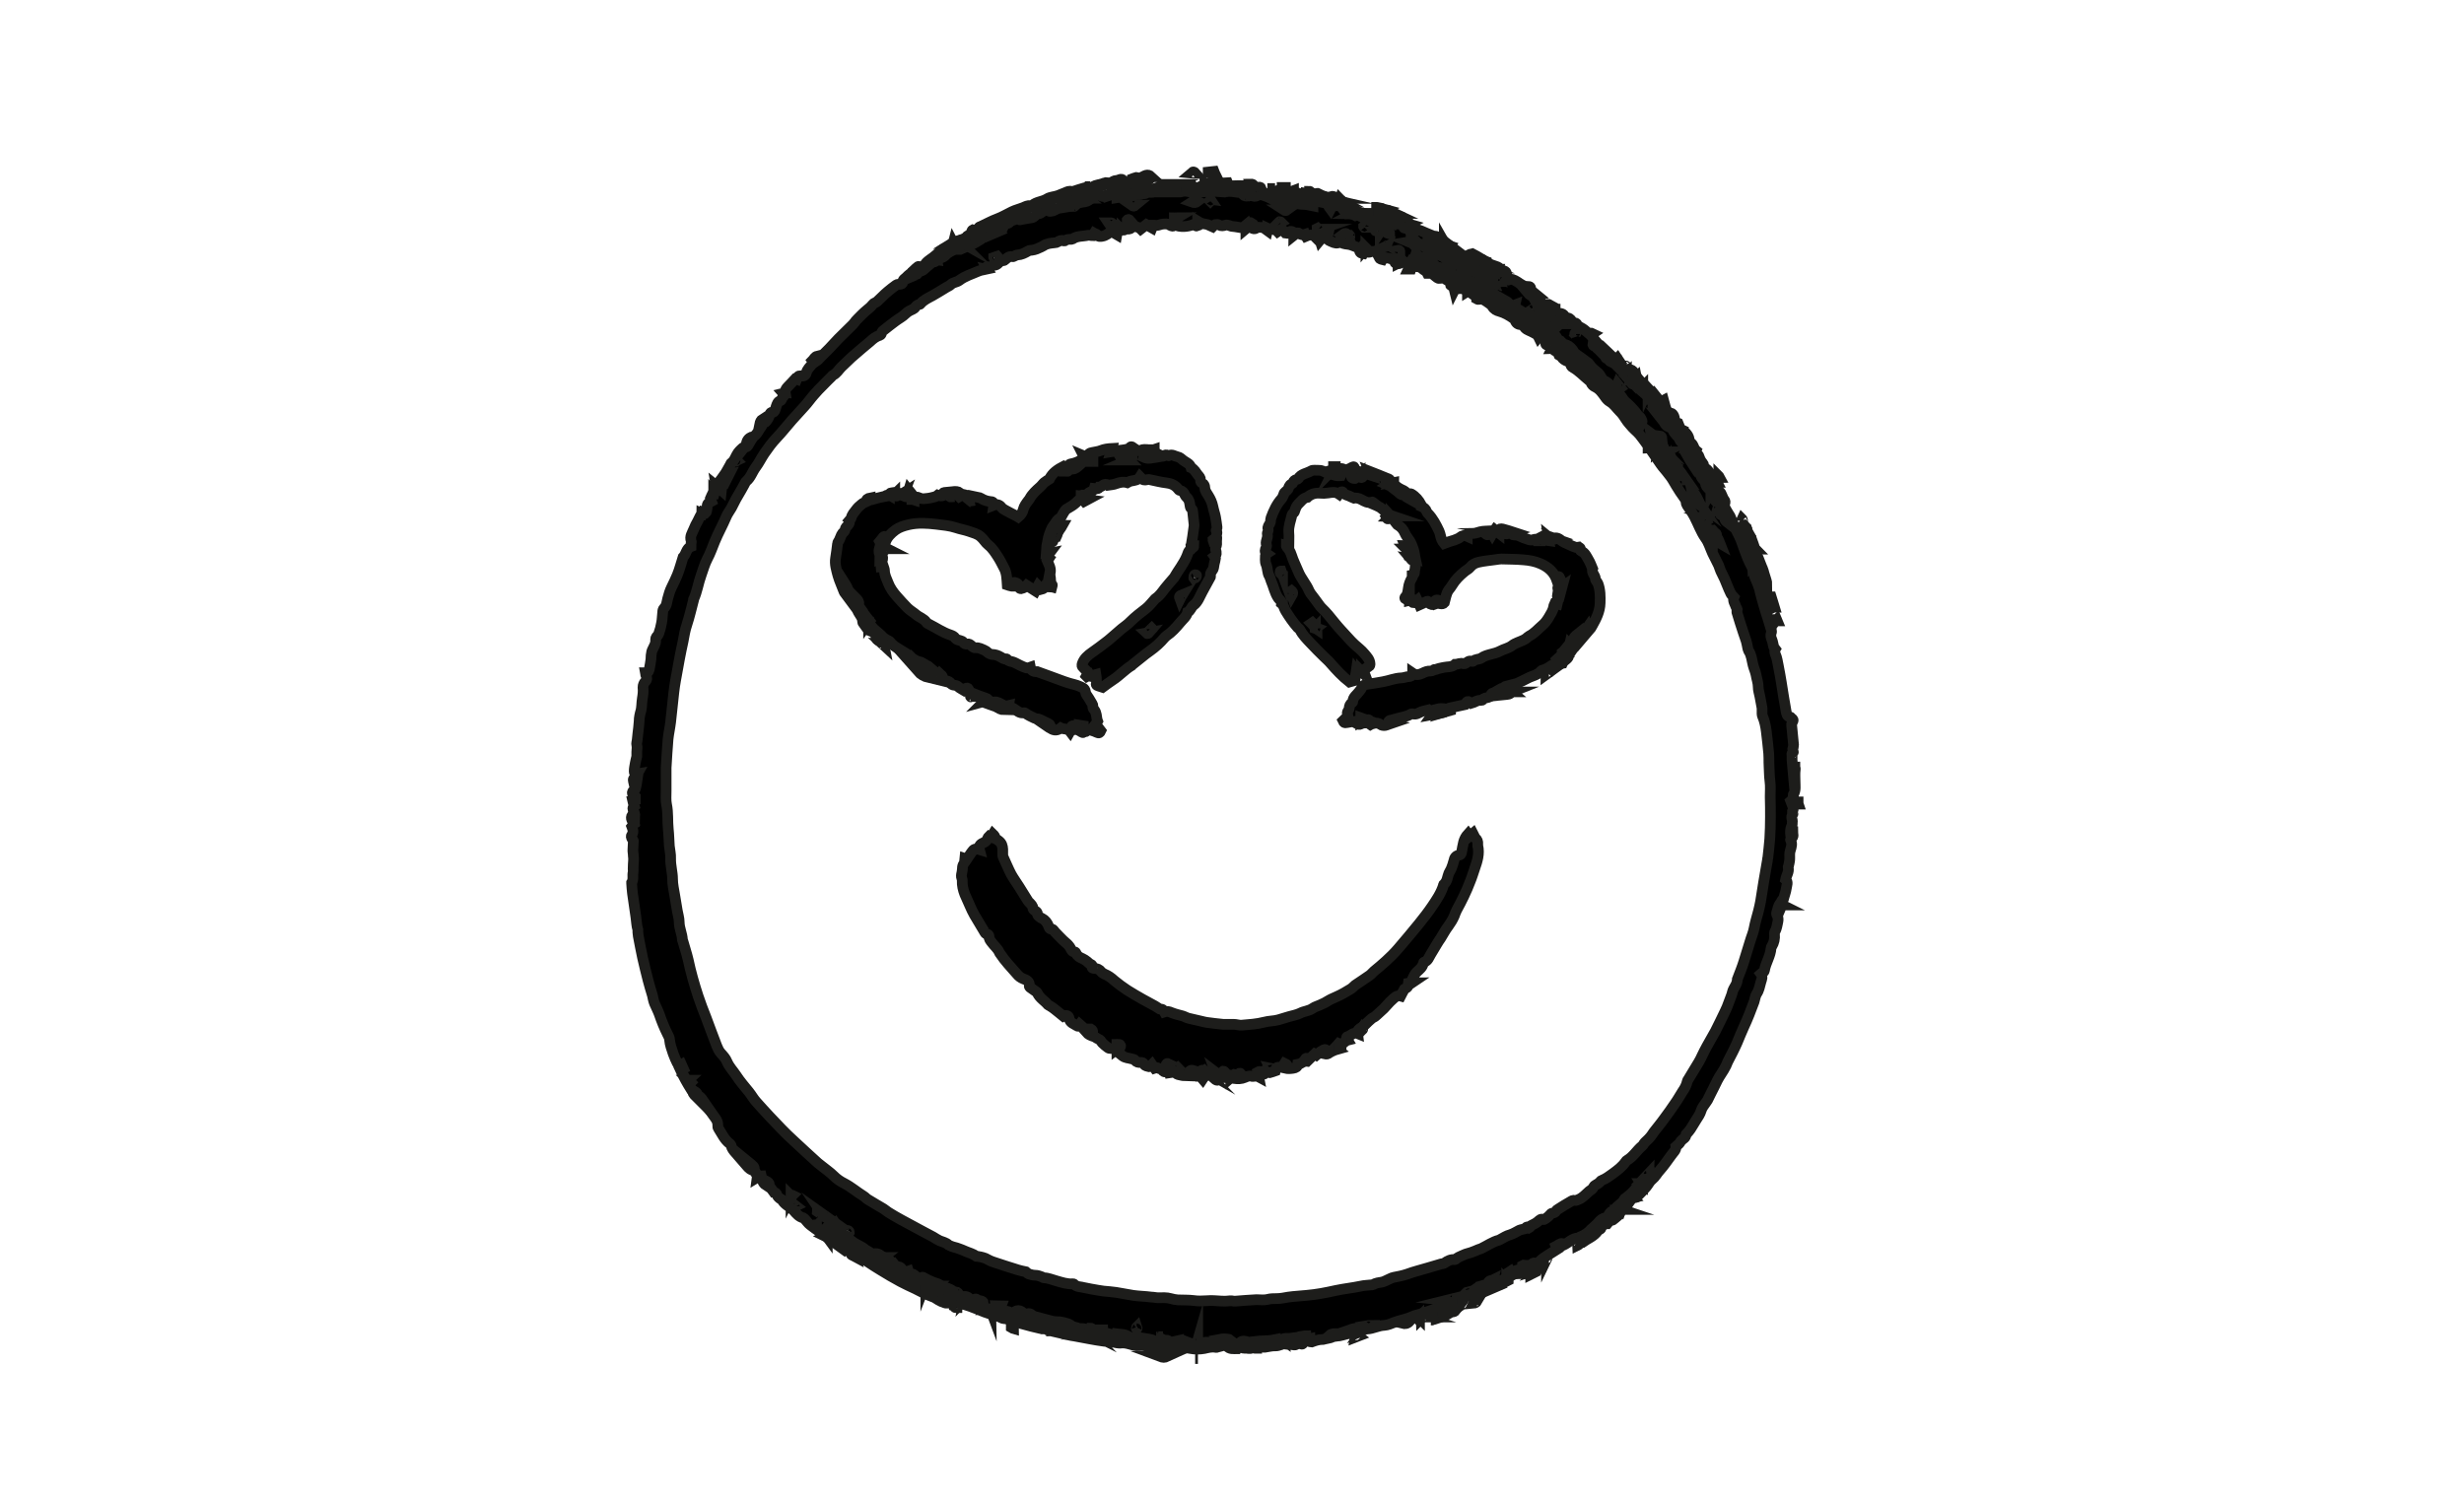 <?xml version="1.0" encoding="UTF-8"?> <svg xmlns="http://www.w3.org/2000/svg" xmlns:xlink="http://www.w3.org/1999/xlink" id="Calque_1" viewBox="0 0 115 70"><defs><style>.cls-1{fill:none;stroke-width:0px;}.cls-2{stroke:#1d1d1b;stroke-miterlimit:10;stroke-width:.5px;}</style><clipPath id="clippath-1"><path class="cls-1" d="m7845.96,12422.24c-10.86-15.69-24.17-31.93-39.54-46.67-30.51-29.28-69.11-52.62-112.72-53.89-73.69-2.15-87.09-.39-133.09,22.76l3.97-2.77c-59.29,29.38-110.1,75.64-126.78,135.12-20.32,75.68,12.56,182.6,91.75,223.63,80.31,41.06,183.97,13.32,254.15-31.23,4.35-2.76,8.58-5.59,12.66-8.46,86.73-62.2,109.73-152.27,49.6-238.49Z"></path></clipPath></defs><path class="cls-2" d="m78.72,20.9s.03-.07.06-.08c.08-.03.11-.09.09-.18.18.08.16.28.28.38-.02.04-.04.07-.07.13.15,0,.19.07.23.19.03.1.09.2.16.28.06.07.05.13.03.21.19.03.25.2.36.31.09.08.16.18.23.28.02.02.03.05.05.09-.04,0-.07,0-.1.01,0,.01,0,.03,0,.03.09.08.11.18.09.3-.01.09,0,.16.09.23v-.16c.1.05.11.13.15.21.03.07.06.15.11.21.04.05.04.09.02.16-.02.06-.03.13,0,.18.07.13.15.26.23.39,0,.01.03.03.03.04.13.44.41.82.55,1.25.08.23.17.47.26.7.03.07.07.15.1.22.05.1.12.21.14.32.04.25.16.48.25.71.05.13.08.26.11.39.04.14.07.28.11.41.04.15.09.29.13.44.09.28.18.56.26.84.01.05.02.11,0,.15-.04.11-.02.21.03.32.04.1.05.21.08.32.01.04.05.08.08.12-.04.07-.03.15,0,.23.08.18.1.36.14.55.05.26.1.52.14.78.07.44.14.89.22,1.33.02.11.04.26.2.28.02,0,.03.03.05.05.1.07.1.08.05.18-.02.04-.05.09-.04.14.03.31.06.62.09.93,0,.06-.02.13-.04.21,0,.03.04.14.03.14-.1.03-.06.1-.06.16,0,.06,0,.12,0,.18.01.18.03.35.05.57.02-.1.03-.17.05-.23,0,0,.02,0,.03,0,0,.03.03.07.02.1-.03.2-.01.39-.01.58,0,.19.04.41-.07.59,0,.01-.02.04-.02.05.05.13-.03.2-.11.27.03.08.05.14.08.21.04.09.06.17,0,.26-.01.02,0,.05,0,.08,0,.02.03.05.02.06-.12.13,0,.26-.03.39,0,.05,0,.11-.02.15-.08.16-.07.32-.05.49l.05-.21s.03,0,.04,0c0,.11.07.23-.07.32-.02.01-.04.06-.03.07.09.16.04.32-.01.48-.05.14-.02.28-.03.42,0,.08-.03.17-.04.25,0,.04-.04.09-.03.13.05.2-.08.36-.12.56.13.11.05.28.03.42-.02.15-.08.3-.12.45,0,.02,0,.04-.02.05-.08.04-.08.12-.13.18-.12.13-.12.3-.18.45-.01.04,0,.1.03.14.04.09.05.17.03.27-.04.16-.05.33-.14.47-.02.03-.02.08-.02.12.02.21-.02.4-.13.58-.01.02-.03.04-.03.06-.02.38-.25.69-.31,1.06-.02.1-.12.09-.17.14q.09.12.04.28s-.03.09-.04.13c-.05.18-.08.37-.19.53-.07.11-.08.25-.12.37-.15.4-.3.8-.48,1.18-.11.24-.21.49-.31.73-.13.3-.29.6-.44.89-.03.06-.05.13-.08.19-.07.14-.15.27-.23.39-.13.19-.23.4-.33.61-.11.2-.2.41-.31.62-.02.04-.05.06-.07.1-.08.12-.18.23-.22.37-.05.17-.15.31-.24.45-.04.06-.07.12-.11.18-.09.16-.19.31-.31.44-.02.02-.05.03-.05.05,0,.16-.14.2-.22.29-.04.04-.06.1-.1.14-.04.04-.08.08-.15.14.02.16-.13.27-.23.42-.17.23-.33.47-.52.68-.13.14-.21.31-.36.43-.11.08-.17.22-.26.33-.15.17-.3.34-.47.5-.03.03-.11,0-.16,0h0c-.02-.07,0-.12.06-.18.11-.1.25-.18.24-.37-.03.01-.06.02-.08.04-.1.1-.18.22-.29.32-.08.08-.17.15-.26.22-.02.02-.06.03-.07.05-.08.2-.3.28-.42.45-.03.05-.08.09-.13.11-.11.04-.17.13-.2.22-.03.07-.07.09-.12.1-.16.02-.26.11-.35.22-.08.1-.19.18-.28.27,0,0-.02.01-.03.02-.15.18-.34.31-.56.39-.02,0-.04.04-.05.04-.3,0-.48.24-.72.34-.06.03-.12.05-.18.07,0-.01-.01-.02-.02-.03.06-.04.11-.08.17-.12-.13-.02-.2.08-.3.13.02.05.03.09.05.14-.14.09-.29.18-.43.27-.13.08-.26.17-.38.28.06-.02.11-.03.17-.05,0,0,0,.01,0,.02-.09.06-.18.12-.28.18-.02.01-.06,0-.07-.01-.06-.08-.13-.06-.18-.01-.16.12-.33.22-.51.3-.15.06-.28.16-.42.23-.23.11-.46.22-.68.33-.12.06-.23.14-.34.22.12-.03.24-.07.36-.1,0,.01,0,.03.01.04-.21.09-.42.18-.65.28,0-.04.01-.06.02-.1-.08.02-.16.02-.23.05-.11.04-.21.1-.31.14-.11.05-.23.1-.35.15-.21.08-.44.14-.63.27-.05.03-.11.06-.18.02-.11-.07-.2,0-.27.09.05,0,.11-.01.18-.02-.03.04-.05.07-.08.11.08,0,.14-.02.22-.02-.1.07-.19.1-.26.06-.08-.04-.15-.02-.22,0-.25.08-.51.16-.75.25-.18.07-.37.09-.53.17-.26.12-.55.16-.81.26-.15.06-.31.13-.47.14-.28.01-.53.16-.8.17-.06,0-.12.03-.21.07.05-.07.07-.11.1-.15-.02-.01-.04-.03-.05-.03-.06.01-.11.03-.16.04-.12.02-.25.04-.37.07-.03,0-.06.03-.12.05.16.1.3-.03.46.02-.1.1-.22.14-.32.13-.22-.01-.41.08-.62.12-.05,0-.1.01-.17.02.02-.05.03-.07.05-.12-.12,0-.24-.02-.35.08.06,0,.12.02.2.03-.09.09-.19.08-.28.11-.08.02-.16.03-.23.05,0,0-.01,0-.02,0-.18,0-.35.06-.51.12-.02,0-.04-.01-.08-.02v-.14c-.1.02-.18.07-.26.06-.09,0-.17-.04-.25.02.07.04.13.08.2.12-.01.06-.05.07-.1.05-.08-.03-.15-.03-.23.03-.05.03-.13.01-.2,0-.08,0-.16-.01-.25-.02,0-.01,0-.04.02-.07-.05,0-.11-.02-.14-.02-.05.05-.08.09-.12.11-.09.03-.18.06-.27.06-.17-.01-.32.04-.48.06-.04,0-.09,0-.13,0,0-.01,0-.02,0-.04.05-.01.09-.03.15-.05-.03-.05-.06-.09-.11-.16.1,0,.16,0,.22,0,.05,0,.09.01.14.02.06,0,.11-.02.13-.11-.3.06-.59.03-.88.07,0,.02,0,.03,0,.05h.3c-.06.17-.21.06-.3.14,0,.04.02.08.03.13-.02,0-.03,0-.05,0-.03,0-.08-.03-.1-.02-.12.07-.25,0-.37.02-.04,0-.09-.01-.13-.03-.13-.08-.12-.08-.21.05-.17,0-.35.04-.49-.13.16-.18.28.07.42.07-.03-.08-.06-.15-.08-.2-.07-.05-.13-.1-.19-.14-.02-.01-.03-.04-.05-.04-.13-.02-.27-.03-.42,0,.13.12.26.06.4.09-.02.07-.07.1-.12.08-.22-.06-.44,0-.66-.01-.06,0-.11-.01-.17-.02-.09,0-.18-.02-.28.06.03.02.06.07.09.07.18.01.36.01.55.02.04,0,.08.02.12.06-.04.01-.07.04-.11.03-.19-.04-.36.01-.54.05-.22.04-.44.04-.65,0-.16-.03-.32-.05-.48,0-.24.06-.47,0-.7-.05-.08-.02-.16-.03-.23,0-.08.03-.17,0-.25,0-.25-.01-.49-.12-.75-.08-.14.02-.3-.04-.45-.08-.14-.04-.28-.06-.42-.04-.04,0-.09,0-.14-.01-.2-.05-.41-.05-.62-.08-.46-.06-.92-.16-1.37-.24-.11-.02-.22-.03-.32-.06-.3-.07-.61-.14-.91-.21-.03,0-.05-.03-.08-.05,0-.01,0-.02,0-.04.15.02.3.03.46.05,0-.09.06-.17-.03-.27.12.03.21.06.31.09.07.14-.07.15-.15.23.26-.01.48.13.73.09-.03-.06-.06-.11-.09-.17-.09-.01-.2.03-.28-.1.07-.01.13-.02.22-.03-.05-.04-.07-.07-.1-.08-.19-.06-.38-.13-.6-.12-.15,0-.3-.05-.45-.09-.14-.03-.28-.08-.41-.11-.11-.03-.22-.04-.31-.13-.03-.04-.14-.06-.18-.04-.11.07-.17,0-.23-.06-.08-.07-.17-.11-.27-.08-.05.01-.09.05-.15.08.09.07.15.12.22.17,0,.03-.02.08-.01.09.09.07.2.12.34.08-.13-.06-.23-.11-.34-.16.07-.05.15-.05.23-.03.19.05.4.07.56.16.13.07.26.13.41.16.07.01.13.04.19.09-.08,0-.17,0-.25-.03-.14-.05-.31-.02-.44-.13-.04-.03-.12-.01-.23-.02.2.23.41.26.66.2.02.06.03.12.05.19-.06,0-.09,0-.13-.02-.3-.07-.6-.14-.9-.23-.19-.05-.38-.12-.57-.18-.08-.03-.14-.05-.23-.05-.08,0-.16-.06-.24-.09-.09-.03-.17-.06-.26-.08-.14-.05-.29-.09-.42-.14-.23-.09-.46-.19-.69-.27-.11-.04-.23-.07-.34-.11-.14-.06-.28-.12-.43-.18-.14-.06-.28-.1-.42-.16-.23-.1-.46-.22-.69-.31-.21-.08-.41-.18-.6-.29-.11-.07-.24-.1-.36-.16-.28-.12-.56-.24-.82-.41-.08-.06-.19-.08-.28-.12-.11-.12-.26-.18-.41-.24-.06-.03-.13-.06-.19-.09-.05-.09-.13-.14-.23-.16.06.08.11.17.24.15.04.08.11.1.2.09.06.13.26.25.41.24.02.03.03.08.06.1.19.12.39.24.59.35.3.16.61.31.92.47.15.08.29.16.43.25.12.07.25.14.37.21h0c-.16-.07-.32-.12-.48-.19-.18-.08-.35-.18-.52-.26-.23-.11-.46-.21-.68-.33-.32-.17-.62-.35-.93-.54-.22-.13-.43-.27-.64-.41-.19-.12-.39-.25-.6-.38.02.05.03.09.05.16-.11-.06-.23-.06-.2-.21,0-.01,0-.04-.02-.05-.12-.1-.24-.2-.37-.3-.01,0-.02.02-.03.03.04.07.09.13.13.2,0,0-.01.01-.02.02-.13-.09-.25-.18-.38-.28-.04-.03-.09-.06-.13-.09-.09-.07-.18-.15-.28-.22,0,0,0,0,0,0,0-.02.03-.06.02-.07-.06-.1-.13-.19-.27-.16-.03,0-.06,0-.08-.01-.16-.11-.32-.22-.47-.34-.09-.07-.16-.17-.24-.26-.02-.02-.04-.05-.06-.06-.21-.04-.34-.2-.47-.35-.03-.03-.06-.05-.09-.08-.16-.13-.36-.23-.46-.43-.01-.02-.06-.02-.07-.03-.06-.05-.13-.11-.15-.17-.03-.1-.09-.14-.15-.14-.06-.08-.1-.13-.14-.19-.03-.05-.07-.1-.07-.14,0-.11-.06-.15-.16-.2v.2c-.17-.11-.18-.27-.22-.44-.03,0-.06.01-.09.02-.03.01-.05.03-.1.06.02-.15-.11-.21-.14-.33.04-.17-.09-.24-.2-.33.07.11.13.22.2.33-.16-.01-.26-.11-.35-.22-.17-.2-.35-.4-.52-.6-.09-.1-.18-.21-.21-.35,0-.02-.03-.05-.05-.07-.26-.19-.38-.48-.55-.74-.03-.04-.01-.11-.02-.17-.01-.2-.15-.33-.25-.48-.13-.18-.25-.37-.38-.55-.08-.11-.14-.24-.27-.3-.01,0-.04-.02-.04-.03-.02-.14-.14-.17-.23-.23,0,0,0,0,0,0-.02,0-.05,0-.06-.02-.19-.3-.36-.6-.51-.93.05-.02.08-.04.12-.06-.03-.06-.05-.12-.08-.19-.09.05-.15.02-.19-.07-.07-.15-.14-.29-.19-.44-.07-.21-.15-.42-.17-.65,0-.09-.06-.19-.1-.27-.15-.3-.27-.6-.38-.92-.06-.17-.15-.33-.22-.5-.05-.12-.07-.25-.1-.38-.07-.23-.14-.46-.2-.69-.09-.36-.18-.71-.26-1.07-.07-.34-.14-.68-.2-1.01-.01-.06-.01-.13-.02-.19,0-.03,0-.07,0-.1-.06-.19-.06-.4-.09-.59-.05-.37-.11-.74-.16-1.11-.02-.16-.03-.31-.04-.47,0-.01,0-.03,0-.03.1-.15.03-.33.07-.49.01-.05,0-.1,0-.15,0-.14.01-.28.02-.43,0-.06,0-.11-.01-.17,0-.11-.03-.22-.02-.32,0-.13.02-.26.02-.39,0-.03-.04-.06-.06-.1-.04-.07-.06-.12,0-.2.07-.11.04-.24-.01-.37.03-.04.06-.08.1-.12-.06-.13-.19-.25-.08-.43.04.03.06.05.1.08,0-.02.02-.04.02-.05-.01-.06-.02-.13-.05-.18-.05-.1-.07-.18.02-.25-.03-.09-.05-.17-.07-.26.05-.01.08-.02.12-.03,0-.05,0-.1,0-.16-.03-.03-.07-.05-.1-.08-.06-.07-.05-.16.02-.19.06-.02.08-.07.09-.11.03-.11.05-.21.07-.35-.07.03-.11.05-.15.07-.02-.09-.06-.16.05-.22.05-.03.07-.11.11-.18-.12.02-.14-.05-.14-.12,0-.13.03-.26.05-.38.02-.1.04-.2.07-.31,0-.06,0-.14,0-.22,0-.1.03-.2,0-.31-.02-.07.01-.16.02-.24.01-.1.02-.19.03-.29.02-.19.05-.38.06-.58,0-.18.04-.35.09-.52.02-.08.02-.16.03-.24.01-.1.01-.21.03-.31.03-.17.05-.34.03-.52,0-.09.04-.2.1-.26.1-.1.09-.19.04-.29-.02-.03-.01-.08-.02-.13.15,0,.16-.11.18-.2.03-.14.05-.28.07-.42.01-.09,0-.17.02-.26,0-.06.02-.11.04-.17.05-.12.12-.22.15-.34.02-.07,0-.16.02-.23.02-.07.11-.12.13-.19.06-.17.11-.35.14-.53.03-.16.03-.33.05-.49,0-.06.02-.14.06-.18.13-.12.13-.29.17-.44.05-.19.1-.37.19-.55.09-.18.18-.37.26-.56.11-.27.18-.55.27-.83.15-.15.15-.42.37-.5,0-.07,0-.13.01-.19,0-.02.01-.05,0-.07-.08-.21.05-.37.12-.55.05-.13.11-.25.18-.37.07-.15.15-.3.23-.44.07.02.11.03.15.04.02-.02.03-.03.03-.05.01-.05.03-.1.03-.15,0-.21.01-.23.2-.33-.02-.05-.03-.1-.04-.14.04-.09.07-.17.11-.24.02-.05.04-.12.08-.13.11-.03.09-.11.07-.23.1.08.16.14.25.22.01-.09.02-.15.02-.2-.06-.02-.13-.02-.13-.04,0-.05,0-.11.02-.16.04-.08.11-.14.17-.23.1.05-.05.2.09.26.06-.12.12-.23.19-.37-.09.02-.14.03-.24.05.07-.11.12-.18.16-.26.05-.08.09-.17.14-.25.01-.02.02-.06.04-.07.13-.09.18-.24.25-.37.07-.14.17-.23.28-.33.03-.02.07-.05.1-.05.11.02.14-.04.18-.12.04-.08.09-.15.14-.23l-.03-.02c-.07.09-.14.18-.22.28.01-.2.11-.33.26-.37.15-.03.23-.16.3-.27.05-.09.11-.17.17-.26.01-.02.01-.04.02-.07h-.12c.02-.1.05-.19.15-.25.02.06.03.11.05.18.04-.02.07-.02.09-.05.06-.08.12-.16.15-.25.03-.1.04-.21.19-.19.02,0,.05-.04.07-.07.03-.07.05-.14.07-.21.04-.11.07-.22.2-.26.02,0,.04-.04.05-.06.02-.03.03-.08.05-.1.07-.05.08-.11.02-.18.04-.01.07-.02.1-.02-.02-.12.04-.21.12-.29.12-.12.23-.24.35-.37.01,0,.03.02.06.03.02-.05.04-.1.07-.14.02-.02.07-.03.1-.03.13.04.25,0,.28-.13.04-.18.17-.28.27-.41.02-.03.06-.04.1-.07-.03-.03-.05-.06-.08-.1.07-.07.1-.18.23-.21.03.11-.09.14-.11.22.08.04.11-.02.15-.06.17-.17.34-.34.51-.51.15-.15.28-.31.43-.46.22-.22.45-.44.67-.66.04-.04.06-.08.1-.12.03-.04.05-.08.09-.11.15-.15.3-.31.47-.45.1-.08.19-.15.27-.26.04-.06.14-.08.2-.13.17-.15.32-.32.49-.46.13-.11.27-.22.41-.32.04-.03.11-.03.17-.03.06,0,.13-.03.13-.09,0-.14.12-.18.18-.25.08-.09.19-.16.3-.25.05.04.09.09.14.13.07,0,.1-.07.11-.14,0,0,0,0,0,0,.11,0,.2-.03.28-.11.07-.07.15-.13.22-.19-.1-.07-.15.06-.24.06.09-.2.27-.3.42-.41.12-.09.24-.2.35-.3.08-.07.16-.13.29-.14.14,0,.27-.06.31-.22,0,0,0,0,0,0,.02.04.03.07.06.12-.13.09-.26.18-.39.27-.02-.03-.03-.04-.04-.05,0-.01-.02-.03-.02-.04-.02,0-.04,0-.05.02-.05.06-.09.12-.13.17-.03.04-.07.08-.11.11-.06.04-.09.09-.08.16-.12-.02-.13-.02-.19.12.09,0,.15-.05.19-.13.09-.03.17-.07.26-.1.03-.01.07-.03.09-.05.14-.16.31-.25.5-.32.06-.02.11-.07.18-.13,0,.06,0,.09.01.13.02,0,.04,0,.05,0,.15-.06.29-.14.44-.19.18-.07.34-.17.5-.27.05-.03.1-.07.12-.14.01-.05.07-.09.12-.15.03.06.05.09.08.13.14-.06.27-.11.43-.18-.14-.09-.26.09-.39-.02.05-.02.1-.05.14-.06.1-.04.2-.08.31-.11.07-.02.14-.01.24-.02.02-.04.05-.11.08-.18.1,0,.21-.02.27-.13,0-.01.04-.02.06-.02.07-.02.14-.05.21-.07.04-.01.1-.03.11-.02.04.09.1.04.16.03.15-.03.31-.05.46-.08.11-.02.17-.11.23-.2.14.06.22-.06.32-.11.09-.04.16-.1.24,0,.02.03.11.01.16,0,.04,0,.08-.03.12-.05,0-.02,0-.05,0-.05.11-.02.21-.03.32-.05.1-.02.2-.03.3-.05.02,0,.04-.02.06-.03.09-.04.18-.08.27-.1.15-.04.31-.09.46-.1.13-.02.21-.11.31-.17.14-.09.29-.2.47-.09.03.02.09,0,.14-.02,0,.01.02.03.03.04.11-.04.22-.07.33-.1.11-.04.22-.05.33.03-.05.04-.09.07-.12.09v.03c.07-.01.14-.02.2-.05.06-.03.11-.05.18,0,.02.01.05,0,.08-.01.04,0,.08-.03.11-.02.1.04.17-.01.26-.06-.04-.09-.09-.1-.17-.08-.14.03-.28.06-.4.08-.07-.06-.12-.11-.18-.16.21.04.36-.11.56-.11.19,0,.39-.07.58-.09.08,0,.18-.02.23.02.13.1.27.07.39.02.18-.07.36-.08.55-.12.04,0,.09.04.14.06.05.02.11.03.16.05-.03.07-.08.08-.15.08-.1,0-.21.02-.31.03-.07.01-.13.04-.2,0-.02,0-.06.03-.09.05,0,.01,0,.02,0,.04.07,0,.14,0,.21,0,.16,0,.32,0,.48,0,.09,0,.18,0,.27,0,.02,0,.04,0,.05,0,.21-.05.24-.05.46,0,.05.01.11,0,.15,0,.14-.03.27,0,.4,0,.1,0,.2-.02.31-.03-.04-.19-.22-.15-.34-.23.06-.03.1-.05.15-.07,0,0,0-.02,0-.03-.07,0-.13-.02-.2-.02.24-.03.47-.04.71-.03.19.01.37-.01.57-.02.06.14.17.16.31.14.1-.01.2,0,.34,0-.04.05-.06.07-.08.1.02.02.05.04.08.07-.02.02-.03.04-.04.04-.09,0-.19,0-.28-.04.04-.02.08-.04.13-.05,0-.01,0-.02,0-.03-.07,0-.14-.01-.22-.02-.03.05-.04.11-.08.12-.05.02-.12.01-.19,0-.2,0-.4-.02-.6-.02-.03,0-.06.02-.13.04.07.03.11.05.14.05.15.01.31.02.46.03.02,0,.05.01.07,0,.2-.06.4,0,.59.02.16.02.35-.04.5.07.02.01.05,0,.08,0,.08-.01.17-.04.25-.03.22.02.43.06.65.07.23.02.47.02.7.04.08,0,.15.05.22.07.01.07,0,.12-.07.12-.05,0-.09-.06-.15.01.13.08.29.06.42.12.15.06.29.09.45.09.15,0,.29.04.44.07,0-.01,0-.02.01-.03-.02-.02-.04-.05-.06-.05-.15-.03-.29-.05-.44-.07-.02,0-.04,0-.05-.01-.07-.08-.15-.06-.24-.06-.07,0-.14,0-.19-.07.17-.03.34-.1.48.05.18-.1.34-.02.51,0,.18.03.36.07.54.1.07.01.13.02.15.11.01.06.06.1.11.17.06-.12.16-.14.27-.15.09-.02.15-.06.13-.17,0-.04.02-.08.04-.14.06.06.09.12.07.18-.04.1.03.12.09.15.05.02.1.03.15.03.2,0,.31.08.53.23-.06-.01-.12-.02-.19-.04-.02.02-.04.05-.08.1-.1-.04-.2-.09-.31-.14,0,0-.03.02-.06.04.04.05.07.09.11.13.15-.01.28.02.41.09.16-.06.26.07.39.12.13.05.26.11.4.18.06-.05.12-.11.19-.18.09.05.12.19.27.19.1,0,.19.09.3.09q-.16-.13-.19-.29c.13-.04.16-.03.22.07.05.08.09.17.19.21.07-.13-.13-.09-.09-.2.14.01.27.05.4.12.08.04.15.07.25.05.05,0,.1.02.17.04-.1.05-.17.08-.26.13.03.04.04.07.05.07.13,0,.25.04.38.08,0-.04,0-.06,0-.1.14.05.28.09.41.14.13.05.26.12.41.18-.02.03-.04.06-.06.1.02.02.05.04.07.06.16-.13.26-.13.42,0,.05.04.11.07.16.1.05.03.09.07.13.1,0,0,0,0,0,0-.06-.01-.11-.03-.19-.04.03.05.04.09.07.14-.02,0-.05,0-.07,0-.07,0-.06-.15-.18-.1.03.11.09.13.18.09.02.03.03.08.06.09.1.05.2.09.29.13.05.02.1.05.15.08.15.12.33.18.5.25.11.04.21.1.33.15.04,0,.07-.13.15-.04,0,0,.06-.02.06-.03,0-.02-.01-.06-.03-.07-.05-.04-.11-.06-.18-.1.04-.02.07-.04.08-.04.16.08.31.17.46.26h0c-.08.04-.16.08-.27.13.05.05.08.1.12.12.28.17.47.26.6.26-.02-.04-.03-.07-.04-.11,0,0,0,0,0,0,.02.01.05.02.05.04.03.13.13.17.25.21.02-.05.04-.1.06-.17h-.13s0-.09.01-.15c.12.04.2.09.26.18-.03.01-.05.02-.11.05.07.01.09.02.13.03,0-.04-.01-.06-.02-.08.05.02.1.03.15.05.06.02.09.05.1.13.01.08.08.16.01.26.03.02.07.04.08.03.15-.08.27,0,.39.07.04.02.08.05.12.08.12.07.22.16.38.15.14,0,.15.02.16.18.08.07.17.15.27.23-.2.04-.27-.16-.47-.18.05.06.08.1.11.13.2.14.4.28.61.42.23.16.46.31.69.46.02.01.05.03.08.02.17-.02.27.06.32.21,0,.01.01.02.03.04.08-.06.13-.05.21.03.06.07.12.18.24.17.01,0,.03.02.04.03.06.13.18.16.29.23.1.06.19.16.3.25,0,0,.03-.03.06-.04.03-.01.06,0,.1.02-.03.02-.05.04-.1.07.1.12.2.23.32.37h-.21c-.02.09.03.14.09.15.09.02.1.19.24.11-.03-.06-.05-.11-.09-.19.05.01.08.02.1.03.24.22.47.45.71.68.02.02.04.05.06.06.12.03.15.13.18.24-.02.01-.05.03-.09.06.04.04.07.07.1.11.09.1.23.17.27.32,0,.03.07.04.11.06h0c-.03.14.1.19.16.28,0,.01.08-.01.12-.03.03-.03.05-.07.1-.14.02.1.03.17.04.24,0,.09.05.14.11.2.17.15.35.28.48.47.04.06.08.13.12.19.01.02.02.05.02.06-.08.12.01.17.08.24.05-.04.1-.07.14-.1.06.24.25.4.43.6-.04-.31-.23-.46-.44-.59.04-.07.05-.14-.02-.2-.01-.01-.02-.03-.04-.04-.13-.12-.24-.25-.31-.43.04-.02.07-.04.13-.07.12.15.24.3.36.45.05-.03.08-.06.14-.09.03.11.05.2.08.3.04.14.09.27.26.3.12.02.21.25.16.4.06.02.11.04.18.07.05.11.06.26.21.33-.02.08.02.09.09.09.04,0,.09.07.12.11.1.14.12.29.08.48-.04-.02-.1-.03-.12-.07-.17-.23-.33-.47-.49-.7-.06-.09-.12-.18-.19-.26-.03-.03-.07-.05-.12-.07-.05.08,0,.12.03.16.07.08.11.17.15.27.04.1.14.19.21.28.02.03.07.04.07.07.04.18.19.26.33.36.03.02.05.06.08.09,0,.04,0,.08,0,.12,0,.11.04.14.18.14,0-.16-.01-.19-.18-.25Zm.9,3.27s-.03-.09-.04-.14c-.01,0-.02.01-.04.02.03.04.05.08.08.12.02.04.04.08.06.12q.02-.08-.06-.12Zm-6.96-9.06l.06.08s.02-.02.03-.03c-.03-.02-.06-.03-.09-.05q-.05-.13-.16-.1c.06.03.11.06.17.1Zm3.94,40.13c0,.07-.06.15.06.19q0-.1-.06-.19.12,0,.16-.12c-.07.05-.11.08-.16.12Zm-29.68,6.03c.09.01.18.03.29.04-.08-.08-.19-.12-.32-.11.01.03.03.05.04.08,0,0-.02.01-.02.02,0,.02-.01.04-.02.06,0,0,.03.01.03,0,.01-.01.03-.03.03-.05,0-.01-.01-.03-.02-.04Zm19.27-49.13c-.05-.02-.1-.05-.16.02.06.05.11.09.2.16-.02-.09-.03-.14-.04-.18.05-.02.11-.02.12-.11-.04,0-.08-.02-.14-.03.01.06.02.1.03.15Zm.82.31q.18.11.3.06c-.12-.02-.21-.04-.3-.05q-.08-.19-.2-.16c.06.13.07.13.21.16Zm12.12,9.1s0,.07,0,.1c.03,0,.05-.02.05-.03-.01-.03-.04-.05-.06-.07q-.04-.16-.3-.17c.04.07.07.13.13.22.01-.07.02-.09.03-.14.04.06.08.11.15.08Zm-.84.35c.02-.16-.13-.22-.2-.36-.03.17.07.26.14.35,0,.01.04,0,.07,0,0,.19.04.24.27.35-.1-.14-.14-.27-.28-.34Zm-18.39,40.66s.02-.02.03-.02c.17.09.3.02.44-.1-.08.01-.14.03-.2.03-.06,0-.12,0-.19,0-.07,0-.09.03-.08.09q-.13-.09-.24,0h.24Zm12.98-46.55c-.02-.08-.06-.14-.16-.13q.04.11.17.13s.03.06.06.08c.12.08.23.17.3.3.03.04.1.05.17.09,0-.06.02-.11,0-.12-.07-.08-.13-.16-.21-.21-.1-.06-.22-.08-.34-.12Zm-3.26-2.91s0,.02.01.03c.02,0,.03.01.05.02,0,0,0-.01,0-.01-.01-.01-.03-.03-.05-.03,0,0-.02,0-.03,0-.07-.06-.16-.1-.21-.17-.1-.14-.26-.16-.4-.23-.02-.01-.06,0-.13,0,.21.26.45.36.74.39Zm-2.58-1.31c-.1-.04-.21-.09-.31-.13,0,0,0,.02-.01.03.08.06.15.11.23.17.03-.03.06-.05.1-.08,0,.03,0,.05,0,.07.11.05.2.08.29.13.12.06.23.14.35.19.19.07.36.17.52.29.11.08.23.03.34.02.02,0,.03-.05.06-.09-.1,0-.17.01-.24,0-.1-.03-.2-.08-.31-.12.01-.03.03-.07.05-.1-.07-.05-.13-.06-.2-.02-.03.02-.11,0-.12-.01-.05-.1-.15-.1-.24-.13-.17-.05-.33-.13-.49-.2Zm-22.03,48.86c-.11-.1-.25-.12-.39-.13-.04-.04-.1-.09-.1-.14-.01-.14-.13-.18-.22-.22-.14-.07-.29-.08-.42-.18-.1-.08-.24-.09-.37-.15-.13-.05-.25-.11-.37-.18-.1-.06-.11-.06-.15.08-.17-.01-.23-.18-.36-.25-.06,0-.12.02-.16,0-.04-.02-.05-.09-.07-.15-.11.04-.24.02-.29-.07-.08-.14-.18-.15-.29-.14-.04-.05-.08-.1-.12-.15-.06.02-.1.04-.18.07.04-.1.07-.19-.01-.22-.07-.02-.15,0-.24,0,0-.01-.02-.04-.04-.06-.1-.18-.24-.28-.46-.24-.04,0-.09,0-.12-.02-.08-.09-.2-.12-.27-.18-.18-.16-.41-.22-.6-.37-.01,0-.03,0-.07,0,.03.04.05.08.08.1.09.07.19.13.29.19.13.08.27.16.4.24.25.16.5.33.75.49.18.11.36.2.54.3.06.03.11.06.17.08.07.03.14.05.21.08.19.09.37.19.55.28.18.09.33.24.55.27.07.01.14.08.21.12.03.02.06.04.09.05.15.03.31.06.42.2.01.01.03.02.04.03.21.05.41.1.62.15,0,.05,0,.07.06.08.06,0,.12.03.18.04.05,0,.1.01.15.02v.14c.18-.02.34.01.45.13.1.11.22.13.34.15.08-.1-.05-.13-.07-.19.06-.02.12-.04.16-.06,0-.09-.05-.1-.11-.12-.06-.01-.12-.02-.16-.05-.09-.07-.14-.04-.21.03,0,.03.02.05.03.07.01.02.03.05.04.07,0,0-.01.01-.02.02-.11-.06-.21-.12-.32-.17,0,0,0-.01,0-.02.05.02.1.03.17.06-.11-.2-.2-.24-.39-.21.02.06.18.07.07.18Zm5.94,1.61h0c-.1-.05-.19-.1-.3-.15-.02-.1-.03-.1-.18-.1,0,0-.01.02-.02.03.03.02.06.04.1.07-.1.08-.16-.02-.19-.06-.04-.06-.07-.08-.13-.09-.05,0-.1-.03-.16-.05.05.1.23.05.21.21-.03.02-.06.04-.1.08.06.02.09.05.13.05.24.04.48.08.71.12.08.01.16.05.23.04.1,0,.18,0,.27.05.06.03.12.04.18.05.17.02.33.05.5.05.17,0,.33.11.5.04,0,0,.02,0,.03,0,.09,0,.18.01.27.02.05,0,.11,0,.15.02.16.07.31.07.48.07.39-.01.79.02,1.19.04.12,0,.13,0,.15-.17-.09.02-.18.04-.27.06-.04,0-.12,0-.13-.01-.06-.12-.17-.05-.25-.09,0,.01-.02.02-.02.03.02,0,.04.02.06.03-.06.01-.11.03-.16.03-.11,0-.24.01-.32-.04-.16-.1-.34-.09-.51-.12,0,.14-.11.09-.17.11-.11.03-.17-.02-.19-.11-.12-.02-.23-.02-.31-.07-.1-.07-.21-.11-.33-.12-.09,0-.18-.02-.27-.03-.01.03-.02.05-.04.1-.16-.05-.31-.1-.46-.14-.09.03-.18.06-.28.09-.04-.08-.09-.1-.16-.04-.08.06-.16.06-.23-.02Zm14.97-49.86s0,0,0,0c-.04-.04-.07-.07-.11-.12-.03.05-.04.08-.06.11-.09-.07-.18-.13-.26-.2-.04.03-.06.04-.07.05-.1.1-.31.1-.33-.02-.02-.13-.12-.12-.18-.14-.1-.04-.21-.04-.33-.06-.02.03-.03.07-.05.1-.17-.04-.2-.1-.12-.25.01-.03,0-.06,0-.13-.06.05-.1.08-.13.11-.08-.14-.22-.13-.32-.09-.08.03-.14.02-.21-.02-.01,0-.03,0-.07,0-.02.03-.04.07-.06.1-.13-.02-.18-.09-.17-.21.06.02.12.04.17.07.02-.08.09-.15,0-.23-.1.14-.21.1-.34.05-.13-.05-.25-.11-.39-.12-.14-.02-.26-.02-.34-.16,0,0-.02,0-.04,0-.02.03-.04.07-.06.1-.14.03-.25-.04-.37-.09-.09-.04-.16-.08-.13-.2-.07.04-.13.09-.18.08-.09-.02-.12.03-.17.09-.02-.06-.03-.1-.04-.15-.04.03-.07.05-.09.08,0,0-.01-.01-.02-.02.02-.04.04-.07.07-.14-.06.03-.1.05-.13.07-.14-.13-.29-.1-.45-.03-.02-.03-.03-.06-.04-.09-.09.03-.17.03-.25-.04-.05-.05-.12-.04-.17.01-.02.02-.05.04-.1.08,0-.07.01-.11.02-.14-.17-.08-.21-.08-.23.04-.06,0-.11,0-.17-.01-.06-.07-.12-.13-.18-.19-.07.04-.13.08-.19.12-.13-.14-.31-.08-.46-.15,0,.04,0,.07-.01.11-.07-.05-.14-.12-.21-.14-.08-.03-.16-.01-.26-.02-.13.1-.18.1-.4-.05-.04.04-.08.07-.14.12,0-.06-.01-.09-.02-.15-.06.05-.11.08-.14.11-.15-.02-.3-.06-.45-.07-.12,0-.22-.1-.35-.06-.09.03-.2.05-.3-.01-.04-.03-.12-.03-.17-.02-.05.02-.09.07-.13.11-.1-.04-.21-.12-.32-.13-.13-.01-.24-.05-.37-.13,0,.09-.01.15-.02.21-.12.05-.03-.09-.11-.09-.25.11-.54.17-.87.08.04-.01.08-.02.12-.03-.1-.06-.18-.08-.22,0-.05.09-.1.05-.16.03-.06-.02-.11-.08-.17-.08-.11,0-.23,0-.34.04-.09.03-.16.04-.25.02-.02,0-.03,0-.06,0-.01.03-.03.07-.05.12-.05-.03-.1-.05-.14-.07-.04-.03-.08-.06-.12-.08-.09.07-.18.14-.27.21-.12-.12-.28-.11-.44-.12,0,.12-.09.13-.18.12-.03,0-.07,0-.1.02-.08.06-.15.03-.21-.03q-.02.15-.14.11c-.02.06-.04.11-.05.17q-.13-.07-.1-.2s-.09-.06-.14,0c-.12.13-.26.24-.45.27-.09.01-.16.03-.22-.07-.02-.04-.09-.04-.14-.07-.03.05-.06.08-.08.11-.07,0-.14-.03-.2-.02-.25.06-.52.02-.74.18-.02.01-.04.01-.07.01-.1,0-.2,0-.28.07-.01.01-.04,0-.06,0-.1-.05-.2,0-.27.05-.05.03-.09.04-.14.04-.19.02-.38.03-.54.15-.06.04-.13.06-.19.09-.15.08-.3.11-.46.12-.02,0-.04.02-.06.03-.15.09-.31.17-.49.18-.09,0-.18.1-.25.08-.16-.03-.24.07-.34.15-.02.02-.05.04-.07.04-.11-.02-.17.05-.24.12-.06.06-.11.09-.2.09-.05,0-.1.05-.15.07-.06.01-.12,0-.18,0-.02,0-.03.02-.04.02.02.04.03.06.05.09-.13.03-.27.04-.39.09-.31.14-.64.23-.91.44-.12.09-.29.08-.4.2-.05.05-.14.08-.2.12-.22.13-.43.27-.65.39-.2.11-.41.2-.56.38,0,.01-.03.03-.04.03-.11,0-.16.08-.22.15-.02.02-.04.05-.07.06-.13.06-.25.11-.36.22-.14.14-.32.23-.48.35-.18.13-.35.27-.53.41-.05.04-.11.08-.12.16,0,.03-.04.08-.07.09-.19.05-.33.17-.47.3-.12.1-.24.2-.36.3-.17.15-.34.29-.51.44-.16.15-.32.3-.47.45-.12.12-.21.29-.38.37-.03.01-.05.05-.07.07-.13.13-.26.25-.38.38-.16.16-.32.32-.46.49-.15.17-.27.35-.42.51-.19.22-.4.43-.59.65-.24.27-.46.56-.71.82-.22.23-.4.48-.58.74-.14.21-.25.44-.4.64-.16.21-.23.48-.44.65-.04.03-.05.09-.08.13-.05.09-.1.18-.15.27-.08.14-.17.29-.25.43-.07.14-.14.28-.21.41-.08.14-.19.28-.25.43-.16.38-.37.75-.53,1.14-.11.27-.21.56-.35.82-.12.23-.19.49-.28.74-.14.38-.19.78-.36,1.15,0,.01,0,.02,0,.03-.1.38-.19.77-.31,1.14-.09.26-.13.52-.18.79-.06.28-.12.55-.17.83-.06.33-.12.66-.18.99-.03.18-.06.36-.08.55-.05.46-.1.93-.15,1.39-.03.26-.09.52-.12.79-.04.45-.06.89-.09,1.34,0,.09,0,.17,0,.26,0,.28,0,.55,0,.83,0,.21-.02.43.02.63.08.38.04.77.08,1.15.03.26.03.53.05.79.02.19.07.39.06.58-.01.33.09.64.09.96,0,.25.06.5.1.75.04.24.08.48.12.72.03.18.09.36.09.54,0,.29.14.54.15.83,0,.02.01.03.02.05.08.29.18.58.25.88.12.57.28,1.13.46,1.68.11.34.24.67.37,1,.16.44.33.88.5,1.33.05.12.1.24.19.34.11.12.23.25.29.4.1.24.28.42.42.63.18.28.4.53.61.79.12.15.21.32.34.46.2.22.4.45.61.67.37.39.74.79,1.14,1.15.37.34.74.69,1.12,1.03.06.05.12.1.19.15.18.15.38.28.55.45.15.15.31.26.49.35.33.17.6.41.91.6.07.04.12.11.19.15.24.15.49.29.74.44.08.05.14.11.22.16.2.12.39.24.6.35.33.18.67.36,1,.54.16.09.33.17.49.26.1.06.2.13.31.18.14.06.29.08.4.19.02.02.05.02.08.04.13.07.28.08.42.14.1.04.2.07.3.12.17.08.36.11.51.24.01.01.05,0,.07,0,.16.03.33.06.47.15.08.05.17.08.25.11.38.13.77.25,1.15.37.12.04.24.06.38.09.03.02.07.08.12.1.1.03.2.06.3.06.12,0,.22.04.33.08.03.01.05.04.08.04.2,0,.39.09.58.14.25.07.5.16.77.14.02,0,.05,0,.06.02.13.14.32.11.48.16.21.05.43.08.64.12.09.01.17.03.26.04.19.02.39.03.58.06.27.04.53.1.8.14.14.02.28.03.42.04.14.01.28.02.43.04.1,0,.21.03.31.03.2,0,.4-.02.6.04.1.03.21.05.32.06.25.01.5,0,.74.03.2.03.4.02.6.01.06,0,.13-.01.19-.01.22,0,.45.03.67.03.14,0,.28-.04.43,0,.01,0,.03,0,.05,0,.33-.03.67-.05,1-.07.17,0,.34.03.5-.01.15-.04.29-.04.44-.04.18,0,.36-.04.54-.07.28-.04.56-.05.84-.08.23-.02.46-.05.69-.09.23-.04.46-.09.69-.14.38-.08.77-.12,1.15-.2.17-.04.34-.04.51-.06.03,0,.06,0,.08-.01.12-.09.27-.09.41-.12.09-.02.17-.06.25-.1.1-.04.19-.1.29-.12.21-.04.42-.08.63-.15.32-.12.66-.2.99-.3.2-.06.41-.12.61-.18.05-.01.11-.01.15-.04.14-.1.29-.18.48-.16.02,0,.05-.02.07-.04.03-.02.05-.05.08-.06.12-.06.24-.11.36-.16.08-.03.16-.04.24-.07.12-.04.23-.09.35-.14.05-.02.1-.03.14-.05.27-.13.52-.31.82-.39.02,0,.04-.02.06-.03.15-.08.3-.18.46-.22.16-.05.29-.14.43-.21.07-.03.16-.04.27-.07.03-.05.08-.13.19-.05,0,0,.07-.04.07-.05-.02-.05,0-.04.04-.06.11-.05.22-.11.3-.18.08-.07.14-.14.25-.09.02,0,.05,0,.06-.01.08-.06.18-.12.24-.2.04-.05.07-.08.13-.09.07-.01.13-.03.17-.1.02-.04.06-.07.1-.09.18-.12.37-.23.56-.34.07-.04.13-.09.22-.06.04.01.1-.02.15-.04.21-.08.35-.25.51-.39.08-.06.17-.1.21-.21.03-.06.12-.09.19-.14.03-.02.06-.04.09-.07.03-.03.06-.08.1-.09.19-.07.34-.19.51-.31.23-.17.45-.33.61-.57.01-.02.03-.04.05-.05.3-.17.46-.47.72-.68.05-.04.07-.11.11-.15.13-.12.25-.23.35-.38.08-.13.19-.25.28-.37.1-.13.2-.25.29-.38.17-.23.33-.45.49-.69.13-.18.24-.38.36-.57.1-.14.18-.29.22-.47,0-.03.02-.05.04-.08.16-.27.33-.54.49-.81.06-.1.11-.2.16-.31.07-.14.14-.29.22-.43.13-.24.27-.47.4-.71.16-.31.31-.63.46-.94.03-.07.06-.14.09-.2.07-.18.13-.35.2-.53.04-.1.05-.21.1-.3.07-.14.18-.27.17-.44,0-.02.02-.03.02-.05.1-.26.21-.53.29-.79.1-.31.19-.63.29-.94.06-.21.15-.4.19-.62.05-.27.13-.52.2-.79.04-.15.07-.3.1-.45.05-.29.09-.59.14-.88.06-.35.12-.7.18-1.05,0-.04.01-.08.02-.12.03-.29.07-.58.09-.88.02-.34.03-.68.03-1.02,0-.3,0-.61-.01-.91,0-.02,0-.05,0-.07,0-.22.02-.45-.01-.67-.04-.3-.03-.59-.05-.89,0-.14,0-.28-.01-.43-.03-.34-.07-.67-.11-1.01-.03-.25-.08-.5-.18-.73-.01-.03-.02-.07-.02-.1,0-.09,0-.18,0-.27-.03-.18-.07-.36-.1-.54-.03-.15-.08-.3-.08-.45,0-.2-.07-.37-.1-.56-.03-.16-.1-.3-.14-.46-.06-.23-.07-.47-.21-.67-.02-.04-.03-.09-.04-.13-.02-.11-.04-.21-.07-.32-.04-.14-.1-.27-.14-.41-.1-.31-.2-.61-.29-.92,0-.03-.02-.06,0-.08.04-.07-.02-.12-.04-.17-.05-.16-.17-.3-.1-.47-.05-.06-.11-.09-.14-.15-.07-.13-.12-.27-.18-.41-.04-.1-.08-.19-.12-.29-.06-.12-.12-.25-.18-.37-.04-.09-.06-.18-.1-.27-.09-.19-.19-.37-.28-.56-.11-.24-.18-.5-.33-.7-.22-.31-.34-.67-.52-1.01-.1-.19-.22-.35-.34-.53-.03-.05-.05-.11-.05-.16,0-.08-.04-.12-.08-.18-.14-.19-.27-.39-.39-.59-.08-.13-.15-.27-.24-.39-.13-.18-.27-.34-.41-.51-.02-.02-.03-.05-.05-.07-.13-.19-.27-.39-.4-.58-.09-.14-.19-.27-.29-.41-.1-.13-.19-.27-.3-.4-.07-.08-.15-.16-.23-.23-.04-.04-.07-.07-.11-.11-.1-.12-.22-.24-.3-.37-.09-.14-.18-.28-.3-.39-.15-.15-.26-.33-.45-.44-.09-.05-.17-.14-.23-.23-.13-.18-.25-.36-.46-.46-.09-.04-.16-.11-.2-.21-.01-.04-.05-.07-.08-.09-.25-.2-.47-.45-.76-.61-.05-.02-.09-.08-.1-.13-.02-.1-.08-.13-.16-.16-.11-.04-.21-.1-.27-.21-.02-.03-.08-.04-.12-.07-.03-.06-.05-.13-.08-.2-.13.05-.15-.1-.25-.1.02-.04.03-.08.04-.11-.05-.04-.1-.07-.14-.1-.03.01-.06.02-.08.03-.07.03-.12-.04-.11-.07.06-.14-.07-.18-.12-.26-.01-.02-.03-.04-.05-.07.03-.03.06-.05.08-.08-.03-.03-.05-.05-.08-.09-.06.08-.11.15-.16.21-.02-.04-.03-.09-.06-.11-.09-.06-.19-.11-.29-.16-.13-.06-.27-.1-.34-.25-.01-.03-.07-.05-.11-.06-.16-.01-.25-.07-.3-.22,0-.02-.03-.05-.05-.06-.21-.15-.43-.28-.68-.35-.12-.03-.25-.09-.33-.23-.05-.09-.17-.15-.26-.22-.07-.05-.15-.09-.24-.15-.05.03-.13.08-.23.02v-.1c-.11-.07-.2-.12-.27-.18-.13-.11-.31-.14-.46-.23,0,0-.03,0-.03,0-.08.09-.14,0-.21-.03-.02.03-.04.07-.07.13-.03-.12-.05-.2-.08-.33-.02.07-.04.1-.05.13-.01,0-.03-.02-.04-.03-.01-.05-.02-.11-.03-.15-.12-.07-.23-.14-.35-.21-.07.03-.15.08-.24.02-.06-.05-.13-.09-.19-.15-.06-.05-.11-.08-.19-.06-.03,0-.07,0-.1,0-.03-.05-.04-.13-.07-.13-.13-.02-.19-.12-.26-.22-.11.09-.18.03-.25-.04Zm9.01,5.4s-.02.02-.03.03c.02.03.03.07.06.09.15.13.28.26.38.44.07.13.21.22.32.32.05.05.12.09.17.15.11.14.22.28.33.42.03.04.06.09.11.11.15.08.25.21.31.41.03-.06.07-.09.06-.12-.02-.06-.05-.11-.08-.16-.03-.04-.08-.06-.1-.09-.15-.21-.32-.4-.51-.57-.07-.06-.15-.13-.2-.21-.18-.3-.47-.5-.71-.75-.03-.03-.06-.04-.09-.06Zm-2.24-2.02s-.02-.04-.03-.05c-.1-.05-.18-.11-.23-.22-.02-.04-.09-.06-.14-.09-.03-.02-.07-.02-.1-.03-.15-.1-.3-.19-.43-.3-.23-.19-.45-.38-.71-.53-.07-.04-.13-.09-.21-.13-.02-.01-.09,0-.09.03,0,.03,0,.08.03.1.02.02.08.03.08.05.02.13.13.12.21.13.08,0,.14.03.18.11.02.05.09.07.13.11.26.19.52.39.79.58.13.09.26.17.38.26.05.03.09.04.13,0Zm-3.37-2.09c.15.07.3.12.43.2.12.07.24.16.35.24.08.06.16.17.24.18.12.01.19.1.31.12.01-.06.02-.11.04-.19-.13.05-.19,0-.26-.07-.04-.04-.08-.09-.13-.11-.21-.1-.39-.26-.62-.31-.03,0-.06-.02-.07-.04-.06-.07-.13-.13-.24-.1-.03,0-.07-.04-.1-.06-.02-.02-.05-.04-.08-.06,0,.11,0,.21-.01.31.11.07.09-.05.13-.1Zm5.38,3.86s-.06-.1-.11-.14c-.15-.13-.31-.24-.42-.42-.03-.05-.08-.07-.13-.11-.15-.11-.29-.22-.44-.32-.03-.03-.06-.06-.1-.09-.02.05-.03.09,0,.11.11.11.23.22.35.33.02.02.07.03.08.06.08.16.29.19.34.37,0,0,.02.02.02.02.08.06.16.12.24.19.04.03.08.06.15,0Zm5.15,5.4q.05-.09,0-.17c-.08-.13-.18-.25-.22-.39-.05-.21-.18-.36-.31-.52-.02-.03-.05-.05-.09-.08,0,.04,0,.06,0,.07.06.15.12.29.19.43.03.06.1.11.17.19,0,.09.02.21.12.3.05.04.09.09.14.15Zm-41.18,34.27c.06.05.11.1.17.14.1.08.21.15.32.23.06.04.12.07.17.1.1.07.17.17.33.16-.03-.04-.05-.08-.08-.1-.27-.19-.55-.38-.83-.57-.01,0-.03,0-.05,0,0,0-.01.01-.04.04Zm38.98-36.18c.04-.09.02-.16-.04-.21-.05-.05-.11-.09-.15-.14-.11-.19-.24-.35-.42-.48.04.22.25.34.33.52,0,.07,0,.13-.01.23.19-.18.19.05.3.09Zm-30.85,40.28s.01-.02.02-.03c-.05-.04-.1-.08-.17-.13.02-.06.04-.12.07-.2-.07,0-.15-.02-.24-.02.01.07.02.13.03.18-.04.01-.07.02-.13.04.16.06.29.12.42.17Zm32.15-38.43c.04.2.34.67.47.76-.16-.24-.22-.54-.47-.76Zm-12.9-11.65c-.09.02-.16.03-.28.05.2.08.36.18.55.18-.04-.05-.09-.07-.13-.11-.05-.04-.09-.08-.14-.13Zm-13-2.19s0,.02,0,.03c.09,0,.19,0,.26-.03.07-.03.19.03.23-.1-.08-.03-.15-.05-.18-.06-.13.07-.23.11-.32.16Zm15.63,4.1c.06.22.2.32.39.23-.17-.03-.21-.23-.39-.23Zm-.45-.16c.07.12.18.1.28.12-.01-.14-.13-.15-.21-.21-.03.03-.05.06-.07.09Zm-10.36,49.68s.05.02.07.02c.05,0,.11,0,.15.02.09.05.12,0,.16-.07-.13-.04-.26-.09-.38.03Zm20.03-41.41s-.03.02-.05.03c0,.06,0,.12.02.18.01.02.07.03.11.04,0-.03.03-.08.01-.1-.02-.05-.07-.09-.1-.14Zm2.13,3.6c.03.2.15.46.24.51-.04-.1-.06-.2-.12-.27-.05-.07,0-.2-.12-.24Zm-24.79,37.86c.11.04.21.05.34,0-.11-.04-.19-.07-.28-.11-.02.03-.04.06-.07.11Zm22.37-43.1c.08.1.11.24.27.31-.05-.16-.13-.25-.27-.31Zm2.35,3.44c.04.27.07.33.25.43-.09-.15-.16-.28-.25-.43Zm-32.65,38.3c-.09,0-.16-.11-.26-.02.14.12.17.13.26.02Zm33.21-37.25c-.04.16-.02.18.16.32-.05-.1-.1-.2-.16-.32Zm-24.62,38.47c-.02.07-.04.11-.06.16q.13,0,.18-.09s-.07-.03-.12-.06Zm2.37-53.43c-.08-.09-.16-.12-.26-.06q.09.08.26.06Zm-4.67-.17q.26.01.31-.05c-.18-.03-.26-.02-.31.05Zm9.34,2.1c-.08-.2-.13-.23-.25-.14.08.04.15.08.25.14Zm3.69,1.09l-.03-.04s-.04-.02-.06-.03c-.06-.02-.11-.02-.15.04,0,.01,0,.04,0,.04.05,0,.1.01.16.01.03,0,.05-.02.08-.03Zm-8.25-3.06c.17.07.18.07.31.02-.1-.03-.2-.08-.31-.02Zm6.49,1.81c0-.13-.14-.1-.18-.19-.02.12,0,.14.18.19Zm-25.36,46.51c-.02.07-.02.13.06.15.02,0,.06-.03.07-.05,0-.08-.05-.1-.12-.1Zm29.95,2.44c.08-.04.2,0,.23-.13-.08.04-.19.01-.23.13ZM51.74,10.4c.08.12.08.13.2.05-.05-.07-.11-.05-.2-.05Zm17.72,3.6c.02-.07.03-.13-.05-.16-.01,0-.06.03-.07.05-.02.08.03.11.11.1Zm-13.56-4.6c-.11-.05-.19-.03-.28.03.11.04.19.04.28-.03Zm3.65-.2c-.07.03-.13.05-.19.07q.19.07.19-.07Zm-14.8,51.2c-.05-.08-.1-.11-.19-.09.04.09.08.15.19.09Zm30.82-42.31s.02-.02.04-.03c-.03-.04-.07-.09-.12-.15-.06.14.04.14.08.18Zm-7.08-4.48c.1-.06.1-.09,0-.16v.16Zm-4.52,48.25c-.06,0-.12.01-.18.02q.11.1.18-.02Zm-31.83-11.44s-.02.02-.04.03c.03.04.06.08.09.12.02-.02.03-.03.05-.05-.03-.03-.07-.07-.1-.1ZM65.25,12.11v.14c.05-.03.09-.05.16-.08-.07-.03-.11-.04-.16-.06Zm-.83-1.3c.04-.06.07-.1,0-.12-.02,0-.05.01-.09.02.04.04.06.06.09.09Zm-21.86,2.08s-.01-.03-.02-.04c-.05.03-.11.06-.16.1v.03c.07-.03.13-.06.18-.08Zm25.89,47.44c.08.07.12.06.16,0,0,0,0-.02,0-.05-.04.01-.08.02-.15.04Zm.23-47.7s-.05-.05-.08-.07c0,0-.03.02-.05.03.02.02.04.05.06.07,0,0,.03-.02.06-.04Zm-8.77-2.83q.09.06.17,0h-.17Zm7.69,2.9c.05.06.08.12.17.08-.03-.09-.08-.1-.17-.08Zm-21.22-.68s.01.03.02.05c.06-.02.11-.05.17-.07,0-.01-.01-.03-.02-.04-.06.02-.11.04-.17.06Zm25.83,2.77l-.03.04s.06.05.1.07c0,0,.02-.02.05-.03-.04-.03-.08-.05-.11-.08Zm2.71,1.78s-.02.02-.03.02c.04.04.03.13.1.14.01,0,.02-.02.04-.03-.04-.04-.07-.09-.11-.13Zm-9.58-4.81q0-.11-.14-.08c.05.03.09.05.14.08Zm14.83,11.99c.09-.05.11-.09.04-.18-.02.07-.02.11-.04.18Zm-27.56-13.48s0,.03,0,.05c.05,0,.09-.01.14-.02-.05-.06-.1-.08-.14-.03Zm24.96,10.2q-.01-.11-.09-.12s.06.08.09.12Zm.16.62s-.02.01-.04.02c0,.05,0,.1.11.12-.03-.06-.05-.1-.07-.14Zm.35.86s-.02.02-.04.03c.03.03.05.07.09.12.05-.11,0-.13-.05-.15Zm-6.29-7.65q.05.09.14.07c-.05-.03-.08-.04-.14-.07Zm.11.23l-.03.04s.04.08.14.05c-.05-.04-.08-.07-.11-.09Zm-20.91,47.57c-.02-.1-.05-.11-.1-.11,0,0-.01.02-.02.04.03.02.07.03.13.07Zm1.83-52.52c.07.05.11.06.18,0h-.18Zm-14.4,47.15q.06.09.15.1c-.06-.04-.11-.07-.15-.1Zm38.45-1.83q.1-.02.1-.11s-.07.08-.1.11Zm3.45-30.97c-.06.08-.02.11.07.13-.03-.06-.05-.1-.07-.13Zm-46.96-.96s-.04,0-.05-.01c0,.03,0,.07,0,.1,0,0,.03,0,.03,0,.01-.03.02-.06.03-.1Zm41.78-6.22s-.03.03-.05.05c.02.02.03.04.05.06.02.01.04.02.06.03,0-.01.02-.02.03-.03-.03-.04-.06-.07-.09-.11Zm-10.54-5.24q.09.03.12-.05s-.08.03-.12.05Zm-18.36,49.65c-.03-.08-.07-.09-.12-.07,0,0,0,.03-.01.04.04,0,.07.01.13.02Zm21.82-48.23s.06.03.07.03c.01,0,.03-.03.03-.03,0-.02-.02-.04-.04-.04-.01,0-.03.02-.06.04Zm-29.83,43.69s.02-.02.03-.04c-.03-.02-.07-.05-.1-.07,0,.01-.02.02-.02.03.03.02.06.05.1.07Zm36.57-38.85s.02-.02.03-.03c-.03-.03-.05-.05-.08-.08,0,0-.02.02-.03.02.02.03.05.06.07.09Zm-14,44.59s0,.03,0,.05c.05,0,.09-.02.14-.03,0-.01,0-.02,0-.03-.05,0-.09,0-.14.01Zm5.85-50.94q-.03-.09-.11-.07s.06.04.11.07Zm6.87,4.2s.02-.04.03-.06c0,0-.03-.03-.03-.02-.01.01-.03.03-.03.05,0,0,.02.02.04.04Zm3.49,5.28s0-.03-.01-.04c-.03.01-.05.02-.08.03,0,0,0,.02,0,.03.03,0,.05-.01.08-.02Zm-9.27,39.81q.1.01.14-.04s-.09.03-.14.04Zm1.08-.41s.05-.05.05-.07c0-.01-.03-.03-.04-.04,0,0-.03.02-.03.03,0,.02.01.04.03.07Zm-4.52-49.54c-.06-.04-.08-.05-.08-.05-.01.01-.03.03-.03.05,0,0,.02.03.03.03.02,0,.04-.01.08-.02Zm-2.76-.06s-.04-.03-.05-.04c0,0-.02.01-.02.01,0,.02.01.04.03.05,0,0,.02-.01.05-.02Zm-6.73-.53s0,.02,0,.04c.02,0,.04.02.06.01.02,0,.03-.03.08-.06-.07,0-.1.01-.13.01Zm-14.71,48.31s-.01.02-.02.03c.03.02.07.04.1.06,0-.01.01-.02.02-.03l-.1-.06Zm-1.99-1.25s-.04-.04-.06-.06c0,0-.03,0-.04.01.02.02.03.05.05.07,0,0,.03-.01.05-.03Zm.88-.12s-.02.02-.02.02c.02.02.05.04.07.07,0,0,.01-.02.02-.02-.02-.02-.05-.04-.07-.07Zm40.93-32.28s.04-.03.04-.04c0-.02-.02-.04-.03-.05-.01,0-.03.02-.03.03,0,.02.01.04.02.07Zm-20.14-14.46s-.03-.03-.05-.03c-.01,0-.02.02-.03.03.01,0,.02.03.03.03.01,0,.03-.02.05-.03Zm.32-.71s-.03.02-.04.03c0,.01.02.03.03.03.02,0,.03-.02.05-.03-.01-.01-.02-.02-.04-.03Zm-27.32,14.38s.02-.03.02-.04c0,0-.02-.01-.04-.02,0,.02-.01.03-.01.05,0,0,.02,0,.03.01Zm21.18,38.33s0,.02,0,.04h.07s0-.01,0-.02c-.02,0-.05,0-.07-.01Zm-2.6-.17v-.03s-.05,0-.07,0c0,0,0,.02,0,.03.02,0,.05,0,.07.01Zm.1-.09s0-.03,0-.04c-.03,0-.06,0-.08,0,0,0,0,.02,0,.02.03,0,.06,0,.08,0Zm1.59-.16s-.02.04-.02.05c0,0,0,.02.02.02,0,0,.03-.02.03-.03,0-.01-.01-.02-.02-.05Zm17.01-48.56s0-.02.01-.03c0,0-.01-.02-.02-.02-.02,0-.03,0-.05.01.02.01.04.02.06.04Zm-11.68-2.99s-.03-.02-.05-.02c-.01,0-.02.02-.03.03.02,0,.03.02.05.03,0,0,.02-.02.03-.04Zm-17.06,48.33s0-.03.01-.04c-.03,0-.05-.01-.08-.02,0,0,0,.02,0,.03.03.01.05.02.08.04Zm30.19-44.33s-.02.01-.03.02c.01.02.03.04.04.06,0,0,.02,0,.03-.01l-.04-.06Zm-5.65-3.48s.03-.03.03-.05c0-.01-.02-.02-.03-.03,0,.01-.02.02-.02.03,0,.01.01.02.02.04Zm4.64,48.47s-.01-.02-.02-.04c-.03.02-.05.03-.08.05,0,0,0,.02.01.02.03-.01.06-.02.09-.03Zm8.06-37s-.02-.04-.03-.04c-.01,0-.03,0-.04,0,0,.02.01.04.02.05,0,0,.03,0,.05,0Zm-9.45,37.64s0,.03,0,.04c.02-.01.05-.02.07-.03,0,0,0-.02,0-.03l-.07.02Zm-5.36-48.38s.02-.02.03-.04c0,0-.02-.02-.03-.03,0,.01-.02.03-.02.04,0,0,.01.01.02.02Zm-29.36,9.85s-.03-.03-.04-.03c-.01,0-.03.02-.03.03,0,0,.02.03.03.03.01,0,.02-.02.04-.03Zm33.59-8.62s0-.03-.01-.03c-.01,0-.03,0-.04,0,0,0,0,.03,0,.03.01,0,.03,0,.05,0Zm-4.26-2.28s-.03-.04-.04-.04c-.01,0-.03,0-.04.01,0,.01.02.03.03.04.01,0,.03,0,.05,0Zm7.42,48.46s0-.02-.01-.02c-.02.01-.05.03-.07.04,0,0,0,.01.01.02.03-.01.05-.02.08-.04Zm-4.12-47.91v.04s.03.01.05.02v-.02s-.03-.02-.05-.03Zm-10.07-2.44s0,.02,0,.02c.03,0,.05,0,.08,0,0,0,0-.02,0-.02h-.08Zm-19.83,47.6s-.03-.02-.04-.03c0,0-.02.02-.02.02,0,.01.01.02.02.04.01,0,.02-.02.04-.03Zm-.2-.49l.03.03s.02-.04.04-.06c0,0-.02-.01-.03-.01-.01.01-.03.03-.04.05Zm27.84-45.49s0-.02.01-.03c-.02-.01-.05-.02-.07-.03,0,0,0,.02-.01.02.02.01.05.02.07.04Zm7.85,5.64s.03-.03.03-.05c0,0-.02-.02-.03-.02,0,0-.02.02-.02.02,0,.01.01.03.02.05Zm-22.45-6.35s-.01-.04-.01-.04c-.02,0-.04.01-.06.02,0,.01.01.04.01.04.02,0,.04,0,.06-.02Zm20.25,4.9s-.01.01-.02.02c.02.01.03.02.05.03,0,0,0-.01,0-.01-.01-.01-.03-.03-.04-.04Zm-13.92-5.13s.02-.02.04-.02c0,0-.02-.03-.03-.03-.01,0-.02.02-.03.03,0,0,.01.01.02.02Zm6.51,1.62s0-.02-.01-.03c0,0-.02,0-.03.01,0,.01.01.02.02.04,0,0,.01-.01.02-.02Z"></path><path class="cls-2" d="m50.88,8.71c0,.11-.06.1-.11.12-.09.02-.18.05-.26.08-.16.06-.31.1-.48.12-.16.02-.32.12-.48.19-.04.02-.06.05-.1.08-.16-.08-.32,0-.47.05-.31.1-.61.22-.91.33-.14.05-.26.14-.4.19-.32.12-.61.29-.91.43-.17.08-.35.14-.53.21-.03.01-.06.02-.08.04-.14.16-.36.17-.53.26-.05.03-.1.07-.15.11-.02.02-.04.05-.06.05-.1,0-.15.08-.21.13-.02.02-.06.01-.13.03.04-.06.06-.11.08-.12.14-.03.17-.14.22-.25,0,0,.01-.02.03-.03.11.03.21,0,.28-.11.02-.03.06-.04.09-.05.26-.12.51-.26.78-.36.24-.09.45-.22.68-.33.08-.04.17-.07.26-.1.09-.03.18-.06.26-.09.11-.05.22-.11.35-.09.02,0,.05,0,.07-.01.2-.18.48-.17.7-.31.14-.09.33-.09.5-.15.12-.04.23-.1.35-.14.09-.04.19-.09.3-.05.01,0,.03,0,.05,0,.18-.06.36-.12.54-.17.09-.03.18-.04.28-.06Z"></path><path class="cls-2" d="m53.71,8.25c.01.06-.02.1-.08.12-.12.03-.24.05-.37.07-.08.01-.17.01-.25.03-.07-.01-.08-.16-.21-.04,0-.02,0-.04.01-.07.08-.03.15-.06.23-.08.03,0,.07.03.1.05.04.03.07.06.14.1v-.15c.14-.07.28-.19.45-.03Z"></path><path class="cls-2" d="m74.69,57.25c.04.05.05.09,0,.12-.04.02-.09.04-.11.07-.18.27-.48.37-.73.55,0,0-.02,0-.03,0,.06-.14.51-.51.88-.73Z"></path><path class="cls-2" d="m75.64,56.44s0,.01,0,.01c.01.26-.21.35-.36.49-.03.03-.1.01-.13.01-.05.06-.09.11-.14.17-.01,0-.02,0-.03-.01,0-.03-.02-.07,0-.08.11-.09.16-.27.31-.25.12-.12.22-.22.33-.33,0,0,.03,0,.05,0,0,0,0,0,0,0Z"></path><path class="cls-2" d="m58.06,8.81s-.06-.06-.11-.11h.42s-.02-.06-.03-.1c.06,0,.13-.03.16.05.02.06.03.12-.05.18-.08.06-.15.08-.25.07-.08,0-.11-.05-.14-.11.04,0,.09.02.11-.05-.07-.04-.1-.02-.11.05Z"></path><path class="cls-2" d="m52.43,8.42c-.07.13-.16.17-.31.14-.09-.02-.19,0-.28,0,.08-.08.14-.13.28-.14.1,0,.21-.12.31,0Z"></path><path class="cls-2" d="m55.33,8.86v-.17c.08-.01.17-.03.29-.05.05.09.12.19.27.13-.09.1-.2.03-.29.06-.09.03-.18.02-.27.03Z"></path><path class="cls-2" d="m66.78,61.61c.1-.12.24-.14.36-.18.14-.04.28-.1.42-.15.03,0,.06,0,.11,0-.16.11-.75.33-.89.33Z"></path><path class="cls-2" d="m76.02,17.24c.11.01.21.06.25.16.08.18.23.31.35.46,0,.01.01.03.01.05-.26-.17-.43-.42-.61-.66Z"></path><path class="cls-2" d="m82.28,26.6c-.1,0-.11-.09-.15-.16-.03-.05-.03-.12-.07-.16-.09-.09-.08-.21-.09-.35.04.04.07.06.08.08.06.15.12.31.18.46.02.04.04.08.05.12h0Z"></path><path class="cls-2" d="m42.8,12.67s0,0,0,0c-.04,0-.07.03-.11.02-.02,0-.04-.07-.04-.07.06-.06.13-.13.2-.18.02-.01.07.01.14.03-.08.08-.14.14-.2.2Z"></path><path class="cls-2" d="m81.92,25.63c-.21-.21-.25-.31-.25-.55.02,0,.03.01.04.02.01.01.02.03.03.04.06.16.12.33.17.49Z"></path><path class="cls-2" d="m82.28,26.6c.05.16.1.32.15.48.02.07.04.15.04.22-.12-.22-.24-.44-.19-.71,0,0,0,0,0,0Z"></path><path class="cls-2" d="m64.05,10.19c-.11-.04-.21-.08-.32-.12,0-.02,0-.06,0-.1q.32.07.33.23Z"></path><path class="cls-2" d="m43.69,60.6c.2,0,.34.13.52.23-.13,0-.43-.14-.52-.23,0,0,0,0,0,0Z"></path><path class="cls-2" d="m75.64,56.44c.04-.14.12-.23.26-.29.05.09-.04.12-.08.17-.05.06-.11.1-.19.11,0,0,0,0,0,0Z"></path><path class="cls-2" d="m61.96,9.26c-.13-.03-.26-.05-.39-.08,0-.01,0-.03,0-.04.13.05.28-.04.38.12Z"></path><path class="cls-2" d="m49.18,61.8c-.01.06-.02.11-.04.17-.04-.03-.08-.04-.1-.07-.02-.03-.03-.06-.05-.09.03-.01.07-.02.1-.03.02,0,.04,0,.09.02Z"></path><path class="cls-2" d="m82.77,28.35c-.05-.16-.09-.33-.14-.49h.04c.05.15.09.32.14.48-.01,0-.02,0-.04.01Z"></path><path class="cls-2" d="m56.71,8.15c-.12-.03-.22-.06-.32-.09v-.03c.09-.01.17-.02.27-.03.02.05.03.09.06.15Z"></path><path class="cls-2" d="m59.96,9.01c-.09-.06-.16-.1-.22-.14.08-.02.17-.07.23.02.01.02,0,.07-.01.12Z"></path><path class="cls-2" d="m45.72,11.05c-.08.11-.2.11-.31.15.1-.13.19-.17.31-.15Z"></path><path class="cls-2" d="m54.48,63.31c-.13.06-.19.06-.35,0h.35Z"></path><path class="cls-2" d="m44.44,11.35s.08-.05.12-.06c.05-.02.11-.04.2-.07q-.12.18-.31.13s0,0,0,0Z"></path><path class="cls-2" d="m65.79,61.67c-.11.12-.22.13-.34.1.1-.03.2-.06.34-.1Z"></path><path class="cls-2" d="m67.41,11.34s.07.07.11.09c.04.02.09.03.15.05-.05.07-.1.1-.15.03-.04-.06-.07-.12-.11-.19,0,0,0,0,0,0Z"></path><path class="cls-2" d="m66.76,61.34c.03-.12.11-.11.18-.11l.02.05c-.06.02-.13.04-.19.06Z"></path><path class="cls-2" d="m51.68,8.57c-.06.02-.12.04-.17.06,0-.01,0-.03-.01-.04.05-.05.1-.08.17-.07,0,.02,0,.03.01.05Z"></path><path class="cls-2" d="m32.32,50.88s0,0,0,0c.06.1.11.19.18.32-.15-.15-.18-.2-.18-.32Z"></path><path class="cls-2" d="m68.76,60.83c.04-.09.1-.1.18-.1q-.05.09-.18.1Z"></path><path class="cls-2" d="m83.17,42.24c-.02.05-.04.1-.07.17q-.04-.12.04-.19l.04.02Z"></path><path class="cls-2" d="m81.29,25c-.03-.05-.06-.11-.1-.18q.12.03.1.18Z"></path><path class="cls-2" d="m51.24,8.69c-.07.01-.15.03-.22.04.05-.08.13-.07.2-.09,0,.02.01.03.02.05Z"></path><path class="cls-2" d="m54.64,8.61h.27c-.08.04-.16.07-.27,0Z"></path><path class="cls-2" d="m61.42,9.13q.02-.15.13-.09s-.09.06-.13.09Z"></path><path class="cls-2" d="m55.15,8.72h-.2s0-.01,0-.02c.07,0,.13-.02.2-.02,0,.02,0,.03,0,.05Z"></path><path class="cls-2" d="m55.8,8.09c-.06,0-.11,0-.21-.01.1-.09.15-.06.21.01Z"></path><path class="cls-2" d="m63.38,62.36s-.08.03-.13.05c.02-.13.02-.13.13-.05Z"></path><path class="cls-2" d="m71.42,59.44s.07-.04.12-.07c0,.02.02.05.02.05-.04.02-.08.04-.12.06,0-.01,0-.03-.01-.04Z"></path><path class="cls-2" d="m67.77,61.2c.05-.01.1-.02.17-.04q-.06.08-.16.07s0-.02,0-.04Z"></path><path class="cls-2" d="m76.2,55.89c-.05.07-.1.13-.15.2-.01-.01-.02-.02-.03-.03.05-.13.05-.13.19-.16,0,0,0,0,0,0Z"></path><path class="cls-2" d="m59.99,8.81c-.05,0-.1-.01-.15-.02,0-.01,0-.03,0-.04.05,0,.1,0,.15,0,0,.02,0,.04,0,.06Z"></path><path class="cls-2" d="m62.3,9.2c-.06-.01-.11-.02-.17-.03q.08-.02.17.03Z"></path><path class="cls-2" d="m64.47,9.96s.07.04.1.06c0,.01-.01.02-.02.03-.04-.02-.07-.03-.11-.05,0-.01.02-.03.03-.04Z"></path><path class="cls-2" d="m81.52,24.73c.04.07.07.13.11.2l-.04.02c-.02-.07-.04-.15-.06-.22,0,0,0,0,0,0Z"></path><path class="cls-2" d="m60.97,9.03c.06.01.11.02.17.03,0,.01,0,.02,0,.04-.06,0-.11-.02-.17-.03,0-.01,0-.03,0-.04Z"></path><path class="cls-2" d="m72.28,14.21l.11.06s-.02.03-.03.04c-.03-.02-.07-.05-.1-.07,0-.01.01-.02.02-.03Z"></path><path class="cls-2" d="m65.58,10.34s.08.02.12.04c0,.01,0,.02-.01.04-.04-.01-.08-.02-.12-.03,0-.01,0-.03,0-.04Z"></path><path class="cls-2" d="m58.74,8.74s.09-.03.12.05c-.05,0-.09-.01-.12-.02,0,0,0-.02,0-.03Z"></path><path class="cls-2" d="m44.56,60.96s.07.03.1.04c0,0,0,.02,0,.03-.02,0-.05,0-.07,0-.02,0-.03-.03-.05-.04,0-.01.01-.02.02-.03Z"></path><path class="cls-2" d="m76.92,18.23s-.06-.08-.08-.12l.03-.02s.06.07.09.1c-.01.01-.03.02-.04.04Z"></path><path class="cls-2" d="m59.15,8.8h.11s0,.02,0,.03c-.04,0-.08,0-.11,0,0-.01,0-.03,0-.04Z"></path><path class="cls-2" d="m81.43,25.29s.04.06.06.09c0,0-.01.01-.02.02-.02-.02-.03-.03-.04-.05,0-.02-.01-.04-.02-.06,0,0,.01,0,.02,0Z"></path><path class="cls-2" d="m44.94,11.21s-.06.03-.09.04c0,0,0-.02-.01-.03.03-.01.06-.03.09-.04,0,.01,0,.02.01.03Z"></path><path class="cls-2" d="m50.12,9.44s-.06.02-.11.03c.02-.09.06-.08.11-.07,0,.01,0,.02,0,.04Z"></path><path class="cls-2" d="m47.3,62.01s-.07-.02-.1-.04c0,0,0-.01,0-.02.04,0,.07.01.11.02,0,.01,0,.02-.01.03Z"></path><path class="cls-2" d="m76.28,17.72s-.05.05-.07.07c0,0-.02-.02-.03-.02.02-.03.05-.05.07-.08.01.01.02.02.03.03Z"></path><path class="cls-2" d="m55.78,63.41h.13s0,0,0,0h-.13s0,0,0,0Z"></path><path class="cls-2" d="m76.67,18.07s.04.05.06.07c0,0-.02.01-.02.02-.02-.02-.04-.04-.07-.07.01,0,.02-.02.03-.03Z"></path><path class="cls-2" d="m64.53,9.83s-.01-.04-.03-.08c.04,0,.07,0,.14.02-.06.03-.09.05-.11.06,0,0,0,0,0,0Z"></path><path class="cls-2" d="m66.25,61.51s-.05.04-.07.06c0,0-.01-.01-.02-.02.02-.02.04-.04.06-.06,0,.01.02.02.03.03Z"></path><path class="cls-2" d="m66.4,61.47s-.04.03-.05.04c0-.01-.03-.02-.02-.03,0-.01.02-.03.03-.03,0,0,.02.01.05.02Z"></path><path class="cls-2" d="m65.24,10.07s.05.01.08.02c0,0,0,.02,0,.03-.03,0-.05-.01-.08-.02,0,0,0-.02,0-.03Z"></path><path class="cls-2" d="m64.36,10.13s.06.01.08.02c0,.01,0,.02,0,.04l-.08-.02s0-.02,0-.03Z"></path><path class="cls-2" d="m71.82,59.22s.06-.02.09-.03v.03s-.04.02-.07.03c0-.01,0-.03-.01-.04Z"></path><path class="cls-2" d="m81.53,24.72s-.07-.08-.1-.12c0,0,.02-.01.03-.02.04.04.08.08.07.15,0,0,0,0,0,0Z"></path><path class="cls-2" d="m81.05,24.42s0,.05.01.08c-.01,0-.02,0-.03,0,0-.03,0-.05,0-.08,0,0,.02,0,.03,0Z"></path><path class="cls-2" d="m81.3,24.22s.03.03.03.05c0,.01-.02.03-.02.04-.01-.01-.03-.02-.03-.04,0-.01.01-.03.02-.05Z"></path><path class="cls-2" d="m69.11,12.11c.06,0,.11,0,.13.07h0s-.09-.05-.13-.07c0,0,0,0,0,0Z"></path><path class="cls-2" d="m75.99,17.65s-.01-.06-.02-.1c.01.03.12.05.01.09,0,0,0,0,0,0Z"></path><path class="cls-2" d="m64.25,9.68s.06,0,.1.01v.02s-.07-.01-.1-.02c0,0,0,0,0-.01Z"></path><path class="cls-2" d="m65.32,10.28l-.08-.04s0-.02.01-.02c.03.01.06.03.08.04,0,0,0,.02-.01.02Z"></path><path class="cls-2" d="m38.61,57.75s-.07-.03-.11-.05c.08-.04.08.02.11.06,0,0,0,0,0,0Z"></path><path class="cls-2" d="m73.63,58.07s.05-.02.08-.03c0,0,.01.02.01.03-.02.02-.05.03-.07.04,0-.01-.01-.03-.02-.04Z"></path><path class="cls-2" d="m83.9,37.53s0-.07,0-.1c0,0,.02,0,.02,0,0,.03,0,.07.01.1,0,0-.02,0-.03,0Z"></path><path class="cls-2" d="m64.92,10.16s-.02-.02-.03-.03c.01,0,.03-.02.03-.02.01,0,.02.02.03.03,0,0-.02,0-.03.02Z"></path><path class="cls-2" d="m67.11,61.2s-.03.03-.04.03c-.01,0-.03,0-.04-.01,0-.01.02-.03.03-.03.01,0,.03,0,.05.01Z"></path><path class="cls-2" d="m58.58,8.92s.01-.03.02-.03c.02,0,.03.01.04.02,0,.01-.01.02-.02.04-.01,0-.03-.02-.04-.03Z"></path><path class="cls-2" d="m60.08,8.9s.05.02.08.03v.03s-.07-.02-.09-.02c0-.01,0-.03.01-.04Z"></path><path class="cls-2" d="m69.52,12.51s-.09-.04-.14-.06c0-.01.01-.03.02-.04.04.03.08.07.11.1,0,0,0,0,0,0Z"></path><path class="cls-2" d="m60.3,8.96s.05-.01.07-.02c0,0,0,.02,0,.03-.02,0-.05.01-.07.02,0,0,0-.02,0-.03Z"></path><path class="cls-2" d="m81.82,26.32s-.02-.05-.03-.07c0,0,.02,0,.03,0,0,.02.02.04.03.07,0,0-.02,0-.03.01Z"></path><path class="cls-2" d="m80.22,22.23s.03.03.04.05c0,0-.01,0-.02.01-.01-.02-.03-.03-.04-.05h.02Z"></path><path class="cls-2" d="m70.32,59.77s.05-.02.07-.03v.02s-.04.02-.06.03c0,0,0-.02-.01-.03Z"></path><path class="cls-2" d="m44.97,11.46s-.02-.01-.03-.02c0,0,.01-.01.02-.02,0,0,.01,0,.01,0,0,0,0,.02-.01.03Z"></path><path class="cls-2" d="m63.18,9.98s.04-.02.05-.03c0,0,.02,0,.03.01,0,.01-.01.03-.02.04-.01,0-.03-.01-.05-.02Z"></path><path class="cls-2" d="m65.07,9.93s.05.02.07.03h0s-.05,0-.07,0c0,0,0-.02,0-.02Z"></path><path class="cls-2" d="m61.12,8.93s.02,0,.03.01c0,0,0,.02-.02.02,0,0-.02,0-.03,0,0,0,.01-.02.02-.02Z"></path><path class="cls-2" d="m72.18,58.78s-.03,0-.04,0c0-.01.01-.03.03-.03,0,0,.02,0,.03,0,0,.01-.01.02-.02.04Z"></path><path class="cls-2" d="m64.53,9.83c-.05,0-.11,0-.16,0,0,0,0-.02,0-.03.05,0,.11.01.16.02,0,0,0,0,0,0Z"></path><path class="cls-2" d="m82.94,28.91s.02.04.03.07c0,0-.02,0-.03.01,0-.02-.01-.05-.02-.07h.01Z"></path><path class="cls-2" d="m50.74,9.23s.04-.01.07-.01c0,0,0,.02.01.03-.02,0-.05,0-.07.01,0,0,0-.02,0-.03Z"></path><path class="cls-2" d="m69.24,12.18s.08.03.12.04c0,0,0,.01,0,.02-.03-.02-.07-.04-.1-.06,0,0,0,0,0,0Z"></path><path class="cls-2" d="m60.57,8.98s.05.01.07.02c0,0,0,.03,0,.03-.02,0-.04-.01-.07-.02,0,0,0-.02,0-.03Z"></path><path class="cls-2" d="m75.91,17.1s0,.02-.01.03c-.01,0-.02-.02-.03-.03,0,0,0-.02.01-.02.01,0,.02.02.03.02Z"></path><path class="cls-2" d="m75.54,16.73s-.02.02-.02.02c-.01-.01-.02-.02-.03-.03l.03-.03s.02.02.03.04Z"></path><path class="cls-2" d="m72.59,14.46s-.02,0-.03.01c0-.01,0-.02-.01-.04.01,0,.02,0,.03,0,0,0,0,.02,0,.03Z"></path><path class="cls-2" d="m62.36,9.29s-.02.01-.02.01c0,0-.01-.01-.02-.02,0,0,.02-.01.02-.01,0,0,.01.01.02.02Z"></path><path class="cls-2" d="m47.07,32.93s-.01.06-.02.08c-.01,0-.02,0-.03,0-.14-.07-.29-.15-.43-.22-.1-.05-.21-.02-.32-.02-.11,0-.13-.15-.25-.18-.25-.08-.5-.18-.74-.28-.02,0-.03-.02-.04-.02-.04-.21-.11-.23-.27-.08-.08-.05-.18-.09-.25-.16-.06-.05-.11-.06-.18-.07-.06,0-.13-.03-.16-.08-.05-.08-.12-.1-.2-.12-.1-.03-.22-.04-.2-.21,0-.04-.09-.08-.13-.12-.04.05-.06.1-.09.1-.07,0-.16,0-.19-.08-.01-.03.02-.09.04-.15-.01-.01-.04-.04-.08-.07-.02.05-.03.08-.04.13-.17-.1-.32-.2-.5-.3.04-.03.07-.05.12-.1-.07-.04-.12-.08-.18-.09-.14-.02-.25-.1-.37-.17-.04-.02-.1-.01-.08-.09,0,0-.03-.03-.03-.03-.08.02-.08-.05-.13-.08-.17-.11-.35-.21-.53-.33-.07-.04-.12-.1-.18-.15-.04-.04-.08-.11-.13-.13-.14-.06-.26-.14-.36-.26-.06-.06-.13-.11-.21-.18-.01.03-.02.05-.03.08-.11-.04-.22-.08-.33-.13-.02,0-.04-.03-.05-.04-.07-.09-.13-.19-.2-.28-.02-.02-.04-.05-.04-.07.01-.19-.12-.31-.2-.46-.08-.15-.14-.3-.21-.46-.11-.24-.22-.49-.33-.73-.04-.08-.09-.15-.16-.26,0,.23.07.4.11.62-.03-.04-.04-.05-.05-.07-.01-.02-.02-.04-.03-.06-.09-.25-.21-.49-.28-.74-.07-.27-.16-.54-.11-.83.04-.22.06-.44.09-.66,0-.06.05-.11.08-.17.04-.09.08-.18.11-.26.04-.09.14-.12.16-.23.01-.08.08-.15.14-.21.06-.07.09-.13.04-.2.04-.05.1-.09.11-.14.03-.15.13-.25.22-.37.07-.1.17-.19.27-.27.05-.05.13-.07.21-.11-.01-.11.07-.16.18-.18v.08s.05,0,.08,0c.19-.05.38-.11.58-.15.08-.02.15-.11.24-.06,0-.01,0-.03.01-.04.01-.02.03-.06.05-.06.14-.01.29-.09.42.05.01.01.03.02.05.03.05-.03.09-.06.17-.11-.03.08-.04.12-.06.16.15.08.19.06.22-.1,0-.05.03-.09.05-.16.09.11.15.2.24.32.05,0,.16-.01.24.03.14.08.26.04.39.03.12-.01.25-.05.37-.08.04,0,.06-.05.09-.07.16.06.27.05.36-.05-.03-.02-.06-.04-.08-.05,0,0,.01-.02.02-.02.14-.02.28-.02.41-.04.13-.02.25-.02.36.06-.03.05-.05.1-.07.15,0,0,.01.01.02.02.05-.03.09-.06.14-.08.09-.04.11-.03.15.07.01.03.03.06.07.09.01-.04.02-.09.03-.14,0,0,.03,0,.04,0,.16.03.31.07.47.1.03,0,.07.01.1.03.14.09.28.14.45.16.08,0,.18.02.16.17.18-.07.29,0,.39.13.04.05.12.08.18.12.17.09.33.18.5.26.02.01.05.02.08.04.12-.1.2-.22.23-.36.04-.15.13-.27.22-.39.03-.04.06-.07.08-.11.12-.22.3-.38.48-.54.07-.06.13-.15.2-.21.07-.06.15-.1.24-.16.13-.28.38-.45.67-.6.04.02.09.05.15.08-.02.05-.03.09-.05.15.04,0,.09.02.09,0,.04-.11.13-.09.23-.1.11,0,.2-.08.3-.17-.11-.05-.19-.02-.27.02-.03.01-.05.04-.07.04-.05.02-.11.02-.13-.05-.01-.06.04-.07.09-.08.22-.04.43-.13.6-.28,0-.02,0-.05-.02-.09.07.03.13.05.23.09-.05-.2.07-.23.18-.25.13-.03.27-.04.39-.09.17-.07.35-.09.54-.1-.01.05-.03.09-.05.15.11-.02.21-.02.3-.04.15-.04.3-.03.46-.08.11-.03.25-.05.37.05.04.03.12.02.18.03.01,0,.03-.01.05-.02.27-.11.5.02.73.13-.08.02-.17,0-.2.1-.04-.02-.09-.06-.12-.05-.08.04-.21,0-.25.14.09.04.18.06.28.05.19-.02.38-.06.56-.09.04,0,.09,0,.11-.03.05-.04.1-.05.16-.02.02.01.05.03.06.02.15-.09.28.03.41.05.1.02.19.1.27.17.13.1.31.15.36.34.16.07.22.22.32.34.06.07.13.14.12.24,0,.07.03.12.08.14.08.04.12.14.12.2,0,.16.1.27.17.39.1.16.17.32.21.51.03.16.09.32.12.48.03.16.05.32.07.48,0,.03,0,.07-.02.1,0,.02-.03.05-.02.06.08.08,0,.17.02.26.02.07,0,.16,0,.23,0,.1.02.19-.04.28-.02.03,0,.09,0,.13.04.12.05.23-.06.31.02.03.05.05.05.07-.01.09-.04.18-.06.27-.01.06-.02.12-.03.18,0,.03-.02.05-.03.08-.06.1-.15.19-.11.33,0,.02-.02.04-.03.06-.12.22-.24.44-.36.66-.12.22-.2.47-.4.62-.12.09-.14.26-.28.32-.05.21-.22.33-.35.49-.19.23-.39.45-.64.62-.09.07-.16.17-.24.25-.11.11-.22.22-.34.31-.12.1-.26.19-.39.29-.2.16-.4.32-.6.48-.02.01-.03.03-.05.05-.32.19-.56.47-.87.67-.17.11-.34.24-.49.35-.09-.03-.15-.05-.22-.07-.06-.02-.1-.05-.07-.13.01-.03,0-.07,0-.1,0-.1,0-.2-.02-.31-.09.02-.19.22-.3.03-.05.03-.08.06-.12.08,0,0-.01-.01-.02-.02.03-.05.05-.11.08-.16-.08-.08-.16-.17-.24-.25-.06-.05-.06-.09-.04-.17.08-.24.26-.39.46-.53.22-.15.44-.32.65-.48.07-.05.14-.11.21-.17.17-.15.35-.3.52-.45.13-.11.28-.2.4-.33.23-.23.48-.42.74-.62.14-.11.25-.26.38-.4.02-.03.04-.05.07-.07.18-.12.3-.3.43-.47.13-.16.27-.32.4-.47.01-.01.03-.02.03-.04.19-.33.44-.63.59-.99.05-.11.06-.25.19-.31.02,0,0-.07,0-.11.04-.02.14.07.14-.07-.04,0-.08,0-.12,0,0-.02,0-.03,0-.05.02-.12.04-.25.06-.37.02-.17.05-.34.07-.51,0-.02,0-.03,0-.05-.02-.22-.05-.43-.07-.65,0-.04-.03-.08-.06-.1-.05-.04-.05-.1-.06-.15-.02-.14-.04-.28-.16-.38-.03-.03-.06-.07-.08-.11-.04-.11-.11-.18-.23-.21-.04,0-.07-.04-.09-.07-.14-.18-.34-.26-.54-.28-.26-.03-.52-.1-.77-.15-.02,0-.03-.01-.05-.01-.08,0-.16.04-.24.02-.06-.01-.11-.08-.17-.14-.1.16-.26.16-.4.19-.07.01-.13.04-.2.08-.17-.05-.33-.02-.5.04-.12.05-.26.06-.4.08-.16-.14-.25.07-.39.08-.05.11-.15.08-.25.07-.04.13-.16.14-.25.2-.08.06-.16.14-.24.21,0,.07.04.1.12.11-.04.02-.07.04-.1.06-.04-.05-.09-.09-.14-.15-.12.11-.21.22-.33.31-.1.08-.22.14-.33.21-.03.02-.06.03-.08.06-.07.1-.13.21-.19.32,0,.01-.02.03-.03.04-.17.07-.23.24-.33.36-.1.12-.14.28-.2.43-.03.08-.05.18-.07.29.09,0,.17,0,.26-.01-.03.08-.11.08-.17.08-.09,0-.12.05-.13.13-.01.13-.02.26-.03.4.05,0,.09-.01.14-.02-.03.04-.04.07-.06.08-.11.08-.11.09.03.17-.02.03-.04.07-.06.1.08.19.19.37.13.58,0,.03,0,.07,0,.1.04.14-.01.31.1.44.01.01-.01.06-.02.1-.12-.03-.13-.13-.18-.24-.02.1-.03.16-.04.24-.03,0-.06-.01-.09-.02q-.05.1-.18.13c-.05-.05-.09-.11-.15-.17-.05.09-.09.16-.13.24-.14-.09-.27-.17-.41-.26-.03.03-.05.07-.08.09-.06.03-.12.06-.18.07-.07,0-.09-.05-.09-.12,0-.07-.06-.12-.13-.15-.06-.02-.1-.05-.15,0,0,.1.2.02.14.15-.08,0-.15,0-.21,0-.07-.01-.14-.04-.2-.06-.02-.28-.02-.56-.15-.79-.09-.17-.17-.34-.28-.51-.13-.2-.26-.41-.45-.56-.14-.11-.22-.27-.35-.38-.16-.15-.37-.19-.56-.26-.2-.07-.41-.1-.61-.17-.3-.1-.61-.12-.91-.16-.43-.05-.86-.08-1.29.02-.22.05-.44.12-.62.25-.2.15-.39.33-.47.58,0,.02-.02.04-.04.07-.05-.1,0-.15.04-.21.03-.04.07-.09,0-.13-.05-.03-.09,0-.12.05-.04.06-.09.12-.14.18.05.09.02.18,0,.27-.03.1-.07.21,0,.31.02.03,0,.09,0,.16.05-.03.09-.06.12-.08.03.17.03.18-.07.25,0,.09,0,.18.01.28.03,0,.07-.01.11-.02.02.06.05.12.05.18,0,.21.1.39.17.57.09.24.24.45.41.64.16.18.32.36.49.53.13.13.28.21.41.32.15.13.36.18.48.36.02.04.07.06.11.08.34.17.65.39,1.02.51.08.03.16.06.22.15.04.06.15.09.23.11.06.02.11.03.14.08.04.07.11.1.19.08.07-.02.12.02.18.07.05.05.14.12.2.11.16-.03.29.06.42.11.09.03.16.14.25.17.08.04.19.02.28.05.09.02.17.07.25.11.07.03.12.11.22.07.01,0,.04,0,.05.02.07.11.19.09.29.13.11.04.2.1.31.15.1.05.21.1.32.13.05.01.11-.02.17-.04.03.15.14.22.3.21,0,0,.01,0,.02,0,.22.08.44.16.66.24.26.09.52.2.78.28.18.06.38.09.55.17.1.05.24.08.26.25.01.11.1.2.16.3.05.09.11.18.16.27.02.03.03.07.03.1-.02.08.02.12.07.18.05.06.07.15.09.23.02.1.02.2.06.3-.02.04-.05.08-.09.13.08.1.16.2.24.31-.04.09-.09.13-.18.08-.16-.08-.34-.13-.53-.15-.03,0-.06.01-.12.03.07.03.1.05.13.06,0,.01,0,.03-.01.03-.03,0-.07,0-.09.02-.04.03-.06.01-.1-.01-.11-.07-.23-.15-.37-.11-.09-.12.06-.11.08-.16-.13-.06-.2-.02-.2.12,0,.04-.01.08-.04.13-.12-.16-.3-.1-.44-.17-.15.12-.31.13-.47.02-.06-.04-.13-.06-.2-.11h.19s-.04-.09-.07-.1c-.14-.07-.29-.14-.43-.21-.07-.04-.15-.01-.23-.05-.15-.07-.3-.14-.43-.23-.02-.02-.06-.04-.08-.03-.2.04-.32-.1-.47-.19-.1-.06-.22-.09-.33-.13Zm-7.13-5.02c-.05.23,0,.3.14.28.02-.11-.05-.19-.14-.28Zm12.74-6.44c.07-.03.18-.01.17-.14-.08,0-.15,0-.22.01-.02,0-.03.01-.05.02.04.05.07.08.1.11Zm-.42-.18c.05.08.11.07.17.03.05-.03.05-.08.03-.11-.01-.02-.07-.01-.09,0-.04.02-.07.05-.1.08Zm-6.78,2.06s0-.03,0-.04c-.07-.02-.13-.04-.21-.07-.02.07,0,.13.06.14.05,0,.1-.02.15-.03Zm4.89,10.5c.05.06.07.17.19.13v-.1c-.07-.01-.13-.02-.19-.03Zm5.37-6.85c.08-.03.11-.08.1-.15,0-.01-.04-.03-.05-.03-.08.02-.07.09-.07.15,0,0,0,0,.02.03Zm-11.21-3.82c-.08-.05-.12-.08-.16-.1-.02,0-.05,0-.08,0-.01,0-.02.04,0,.06.01.02.04.04.06.05.05,0,.1,0,.19-.01Zm-3.99,5.82s.02-.03.03-.04c-.03-.04-.07-.09-.11-.14-.04.06-.06.09-.08.13.06.02.11.04.16.05Zm14.53-1.03c.04-.08.07-.14.12-.22-.15.06-.17.09-.12.22Zm-14.3,1.44c0-.08-.04-.15-.11-.17,0,0-.02.02-.03.03.05.05.09.1.14.15Zm.99-6.34s0,.03,0,.05c.07.05.12.06.16-.07-.07.01-.12.02-.17.03Zm-1.52,5.65c.05-.08.07-.14-.01-.25.03.1-.07.16.01.25Zm2.32-5.45s0,.02,0,.04c.03,0,.07.01.1.02,0-.01,0-.03,0-.04-.03,0-.07,0-.1-.01Zm14.09,1.91s-.03,0-.04.01c0,.03.02.06.03.09.01,0,.02,0,.03,0,0-.03-.01-.06-.02-.09Zm-3.16,4.36c.06.06.09.04.15-.03-.06.01-.1.02-.15.03Zm-2.48-8.01s0-.03,0-.04c-.03,0-.05,0-.08.02,0,0,0,.03,0,.03.03,0,.05,0,.08,0Zm-.47,1.6s0-.02,0-.03c-.03,0-.05.02-.08.02,0,0,0,.02,0,.03.03,0,.05-.01.08-.02Zm3.16,6.25s.01.01.02.02c.02-.01.04-.03.05-.04,0,0,0-.02-.01-.03-.02.02-.04.03-.06.05Z"></path><path class="cls-2" d="m65.9,45.87c-.07,0-.12.01-.17.02-.01.07,0,.14-.04.18-.03.04-.1.06-.14.09-.06.11-.12.21-.18.33-.18-.05-.29.08-.4.18-.14.12-.25.27-.38.4-.12.12-.25.22-.37.34-.06.06-.14.08-.2.13-.11.09-.22.2-.32.3-.05.05-.11.09-.16.12-.1.06-.2.12-.18.28-.2-.08-.3.1-.46.14-.09.02-.04.1,0,.17-.16.04-.23.25-.42.16-.06.07-.11.13-.17.19.03.02.05.05.09.08-.07.02-.13.04-.19.07-.06.03-.13.06-.18.1-.06.05-.12.06-.21.04.03-.04.06-.07.07-.11,0-.02,0-.06-.01-.08-.02-.02-.06-.02-.08-.01-.06.03-.11.06-.16.09-.07.05-.13.11-.19.16-.04-.03-.07-.04-.09-.05-.13.12-.25.24-.37.36-.01,0-.02-.01-.04-.02,0-.04.02-.09.02-.14-.02,0-.03.01-.04.03-.08.14-.19.23-.36.26-.01.12-.09.16-.21.18-.13.02-.26.03-.39,0,.13-.15.13-.16-.02-.23-.02.03-.03.06-.05.09-.03.08-.08.1-.16.09-.15-.01-.19.03-.22.17-.09.03-.18.07-.27.09-.03,0-.08-.02-.11-.03-.04-.01-.08-.03-.11-.05-.05.06.05.13-.07.16-.06-.09-.12-.19-.26-.11.01.06.02.12.04.22-.13-.07-.24.01-.35-.03-.08-.03-.2.02-.29.06-.16.07-.32.07-.51.05.08-.03.13-.05.18-.08.06-.03.11-.06.16-.09-.02-.07-.06-.11-.1-.06-.07.09-.14.05-.21.04-.06.05-.11.1-.18.16,0-.05,0-.07,0-.13-.06,0-.11,0-.15.03-.11.05-.23.08-.35.1-.02,0-.06.02-.06.04-.03.1-.09.08-.15.04-.07-.05-.13-.12-.21-.2-.14-.02-.28,0-.39.17-.15-.18-.35-.13-.55-.14.05-.11.22-.11.17-.24-.15-.05-.2-.04-.27.08-.08.13-.19.17-.34.13-.1-.02-.2-.03-.28-.11-.09-.09-.18-.01-.28,0-.02-.07-.05-.13-.14-.07-.09.05-.15,0-.2-.07-.02-.02-.05-.06-.07-.06-.06,0-.09,0-.14-.04-.03-.02-.09,0-.15.02-.04-.05-.08-.11-.12-.17-.04.04-.09.1-.12.1-.08-.02-.19-.03-.24-.11-.04-.08-.08-.1-.18-.09-.08,0-.18,0-.24-.1-.03-.04-.11-.06-.17-.07-.14-.04-.29-.04-.41-.13-.1-.08-.2-.16-.3-.25-.08-.06-.15-.12-.26-.1-.04,0-.09-.01-.13-.04-.1-.07-.19-.15-.27-.23-.03-.03-.05-.07-.07-.1-.02-.02-.04-.03-.06-.05-.03-.02-.07-.03-.1-.05-.05-.03-.1-.07-.16-.09-.13-.04-.26-.09-.36-.21.06-.05.08,0,.12.02.06.02.12.07.17,0,.04-.06.01-.11-.07-.16,0,0-.02,0-.03,0,.02.04.03.09.05.15-.24-.07-.38-.23-.54-.37-.03.04-.04.06-.06.09-.02,0-.04,0-.05-.01-.08-.05-.16-.09-.24-.14-.07-.05-.12-.11-.14-.21-.02-.14-.13-.18-.27-.11-.13-.11-.27-.21-.4-.32-.07-.06-.15-.11-.23-.16-.02-.02-.06-.02-.08-.04-.16-.2-.4-.32-.51-.57-.01-.03-.06-.05-.09-.08-.08-.06-.16-.11-.24-.17-.02-.02-.05-.05-.04-.07.03-.21-.13-.28-.27-.33-.13-.05-.23-.13-.31-.23-.27-.31-.56-.61-.79-.96,0,0-.02-.02-.02-.03-.08-.2-.25-.32-.37-.49-.06-.08-.13-.16-.12-.28,0-.03-.04-.09-.06-.09-.1,0-.13-.08-.16-.13-.16-.26-.31-.51-.46-.77-.08-.14-.15-.29-.21-.43-.08-.18-.16-.36-.24-.54-.08-.21-.13-.42-.12-.64,0-.03,0-.07-.02-.1-.03-.09-.02-.17,0-.25.02-.07.02-.15.03-.22,0-.07.01-.14.06-.21.05-.06.04-.16.05-.25.03.01.07.02.1.03.09-.13.17-.27.27-.39.07-.1.18-.1.31-.06-.05-.19.08-.27.2-.32.09-.04.15-.1.18-.19.01-.04.04-.07.07-.1.04.02.07.03.1.04.02-.05.05-.09.08-.14.03.03.06.04.07.06.02.13.13.19.21.25.14.11.17.24.18.39,0,.07,0,.14,0,.21,0,.06,0,.12.03.17.12.26.23.53.36.78.11.2.25.39.37.58.14.23.29.46.43.69.01.02.04.04.06.06.07.08.16.15.16.27,0,.04.07.09.11.12.06.03.1.06.1.14,0,.05.05.1.09.13.04.04.09.06.13.08.14.07.23.19.29.33.03.08.04.18.18.17.04,0,.09.08.13.13.13.13.25.27.38.39.08.08.17.14.24.22.04.04.07.09.1.14.04.09.08.18.2.18.03,0,.06.04.07.07.05.13.17.19.29.24.08.04.15.08.22.14.06.05.11.11.19.14.02,0,.06.06.05.07-.04.1.03.1.09.11.13,0,.24.04.33.16.03.04.09.07.14.1.18.07.33.18.47.31.19.16.4.31.61.45.23.15.47.28.71.42.19.11.38.2.57.31.06.04.12.08.19.12.02.01.05.04.07.04.11-.03.14.05.18.12.12-.04.22-.02.33.03.17.07.35.11.53.16.1.03.19.09.29.11.2.05.4.09.6.14.08.02.16.04.23.05.25.03.51.07.76.09.07,0,.15,0,.22,0,.09,0,.18,0,.28,0,.12,0,.25.05.37.04.35-.03.7-.05,1.05-.14.21-.06.45-.05.66-.11.16-.05.33-.1.5-.15.17-.05.36-.08.52-.16.19-.1.41-.1.59-.23.1-.07.22-.1.33-.15.15-.06.3-.14.44-.23.1-.06.22-.1.34-.16.23-.1.45-.23.66-.36.08-.05.14-.12.21-.18.23-.16.46-.3.68-.46.07-.05.13-.13.2-.19.19-.16.38-.31.56-.48.2-.18.39-.37.57-.58.33-.38.65-.77.97-1.16.21-.26.42-.53.61-.81.21-.31.42-.62.53-.98,0-.02,0-.04.02-.05.16-.13.16-.34.23-.51.03-.07.08-.14.11-.21.05-.12.09-.24.12-.36.03-.16.1-.26.26-.28.08-.01.1-.09.11-.16.03-.15.05-.3.09-.45.04-.14.1-.26.21-.38.03.04.04.07.07.11.05-.04.09-.08.15-.13.02.04.04.08.06.11.02.03.03.08.05.1.1.08.13.17.12.29,0,.02,0,.05,0,.07.09.37-.02.72-.14,1.06-.07.2-.13.41-.21.6-.09.24-.19.47-.3.7-.1.22-.22.43-.33.64-.05.09-.08.19-.12.29-.07.16-.16.31-.27.46-.14.18-.24.38-.36.57-.06.09-.12.17-.17.26-.1.16-.2.33-.3.5-.08.13-.12.29-.29.35-.02,0-.05.04-.05.06-.04.19-.18.29-.31.41-.08.07-.13.19-.18.29-.04.08-.06.16-.1.25Zm-13.77,3.1c.08-.06.18-.05.17-.16,0-.02-.03-.06-.05-.06-.04-.01-.08,0-.12,0v.22Zm2.26.84s0,.01,0,.01c0,0,.01,0,.02,0,.05-.05.11-.1.16-.15-.12-.06-.12-.05-.18.14Zm2.47.45c0-.1-.04-.15-.12-.21.03.08.02.16.12.21Zm-.65-.28c-.07-.04-.12-.04-.16,0-.01.01,0,.05,0,.08.05-.03.09-.05.15-.09Zm3.06-.1q.05.11.11.02s-.07-.01-.11-.02Zm-2.13.14s-.03-.03-.04-.03c-.01,0-.03.01-.04.02.01.01.03.03.04.04,0,0,.02-.01.05-.02Zm-2.2-.21s-.02.01-.03.02c.02.02.03.04.05.06,0,0,.02-.01.03-.02-.02-.02-.03-.04-.05-.06Z"></path><path class="cls-2" d="m67.53,33.1c-.09-.02-.19-.03-.29-.03-.1,0-.2.05-.3.06-.09.01-.18.12-.28.01-.11.03-.22.04-.32.08-.13.05-.24.15-.4.1-.04-.01-.09,0-.13.03-.09.06-.2.08-.3.11-.19.04-.38.1-.57.15-.05.01-.12,0-.14.1.05.01.09.02.16.04-.12.04-.21.09-.31.11-.07.01-.17,0-.23-.05-.13-.09-.26-.06-.39-.02-.03,0-.05.03-.07.04-.05-.03-.05-.06-.04-.11.02-.11-.03-.15-.16-.13.03.04.06.08.08.11-.02.02-.02.04-.03.04-.1,0-.2,0-.29.05-.08.05-.15.01-.22-.03.03-.01.06-.03.11-.06-.06-.02-.08-.04-.11-.04-.15.02-.31.04-.46.07-.08.02-.12,0-.16-.09.05-.05.11-.1.16-.15.03-.04.08-.1.07-.12-.09-.13.05-.2.06-.31,0-.1.04-.21.14-.27.01,0,.03-.03.03-.04,0-.22.19-.32.3-.48.03-.05.08-.09.1-.14.05-.16.18-.18.32-.2.23-.03.45-.07.68-.11.29-.05.56-.17.86-.18.12,0,.23-.06.35-.06.07,0,.18-.03.18-.16.16.11.31.07.46,0,.12-.06.24-.11.38-.1.04,0,.08-.01.11-.03.03-.01.05-.05.07-.04.08.02.13-.04.2-.05.08-.02.15-.03.23-.05.18-.04.38,0,.53-.14.13,0,.25-.09.4-.03.04.02.13-.04.18-.08.06-.04.1-.06.17-.04.03.01.08.02.1,0,.1-.11.27-.07.38-.15.26-.18.59-.17.87-.32.18-.1.39-.13.56-.26.15-.12.36-.17.54-.26.05-.02.1-.06.14-.09.04-.03.07-.07.11-.09.25-.12.42-.33.63-.51.12-.1.21-.23.29-.36.09-.16.2-.31.23-.5,0-.05.04-.1.06-.15.03,0,.07.01.11.02.02-.08.03-.16.05-.24q-.06-.07-.04-.19s.06.03.1.04c.03-.12.07-.24.11-.39-.07.05-.12.08-.17.11-.04-.07-.04-.11.02-.14.12-.07.16-.19.09-.31-.01-.02-.02-.04-.03-.06-.02-.05-.03-.13-.11-.09-.07.03-.02.09,0,.13.02.05.02.09.04.14-.01,0-.02,0-.04.01-.01-.03-.03-.05-.03-.08-.12-.4-.4-.65-.77-.81-.25-.11-.52-.16-.79-.18-.34-.03-.69-.03-1.04-.04-.09,0-.17.02-.26.03-.27.04-.54.06-.8.12-.14.03-.29.1-.39.23-.07.09-.19.14-.28.22-.22.18-.42.38-.57.63-.05.08-.1.15-.16.22-.12.17-.14.39-.2.59-.1.12-.24,0-.36.04-.04-.14.14-.03.13-.13-.12-.07-.21-.04-.25.09-.02.06-.05.1-.1.09-.05-.01-.12-.04-.13-.08-.03-.09-.07-.1-.15-.05-.09.05-.19.09-.3.14-.03-.07-.06-.14-.1-.22-.05.04-.1.09-.14.13-.09,0-.13-.05-.13-.14-.04,0-.06.01-.1.02v-.22c-.06.07-.11.13-.16.18-.07-.04-.07-.09-.03-.12.11-.11.12-.28.14-.41.02-.17.08-.32.16-.46.02-.04.05-.06.02-.1,0-.01,0-.05,0-.05.15-.03.09-.17.12-.25.03-.09.02-.2.03-.31,0-.06-.03-.1-.1-.12-.08-.02-.08-.03-.13-.09.07.01.14.02.23.04-.04-.18-.04-.33-.1-.49-.05-.14-.1-.28-.18-.4-.07-.11-.16-.21-.21-.33-.07-.17-.18-.3-.34-.39-.01,0-.03-.02-.04-.04-.08-.11-.17-.21-.25-.32-.06.03-.11.06-.17.08-.01,0-.04-.02-.05-.04.04-.02.08-.04.13-.06-.07-.09-.13-.17-.2-.24-.07-.07-.15-.13-.24-.2-.1-.05-.22-.11-.34-.16,0,0,.02-.01.06-.03-.04-.03-.08-.07-.1-.06-.19.07-.34-.03-.49-.11-.13-.07-.25-.09-.35-.07-.1-.04-.16-.07-.22-.1-.1-.04-.21-.05-.28-.16-.04-.07-.12-.04-.2.07-.16-.11-.33-.08-.51-.05-.12.02-.24.02-.36.01-.22-.02-.42.03-.59.18,0,0,0,0-.01.01-.2.03-.3.2-.43.32-.07.07-.12.18-.15.28-.02.06-.03.11-.08.14-.03.02-.05.05-.06.08-.06.27-.17.53-.15.82.02.2,0,.4,0,.62-.03,0-.07,0-.11-.01,0,.02-.01.04,0,.05.11.12.17.2.24.41.08.26.21.5.31.75.13.33.38.59.51.91.02.04.05.08.07.12.14.18.28.37.41.55.03.04.06.08.1.12.22.21.41.44.59.67.2.25.42.48.64.72.1.11.2.22.31.32.15.14.32.26.45.42.12.14.26.28.27.48,0,.06,0,.1-.06.13-.08.05-.16.11-.25.18.02.05.03.11.05.16,0,0-.01,0-.02.01-.04-.04-.08-.09-.12-.13,0,.03-.01.06-.02.1-.1.01-.16-.03-.22-.11-.02.14-.05.28-.07.44-.07.02-.15.04-.25.07-.33-.26-.61-.56-.88-.87-.09-.11-.2-.2-.3-.3-.21-.21-.43-.42-.64-.65-.18-.19-.37-.38-.49-.62-.02-.04-.07-.06-.1-.09-.22-.25-.4-.51-.57-.79-.07-.11-.08-.25-.19-.34.01-.12-.09-.17-.15-.25-.17-.25-.22-.55-.34-.82-.03-.07-.04-.15-.08-.21-.1-.17-.07-.37-.15-.55-.06-.13-.03-.3-.03-.46,0-.01.03-.02.06-.04-.11-.08-.08-.18-.03-.28.02-.04.03-.09.02-.12-.03-.08-.02-.14,0-.21.03-.09.06-.2.04-.29-.02-.09.07-.16.03-.26-.03-.06.03-.16.09-.25.04-.06.02-.17.05-.26.12-.32.26-.64.5-.9.04-.05.06-.12.09-.18,0,0,0-.01,0-.02.03-.11.15-.15.2-.23.05-.09.05-.2.17-.25.03-.01.06-.04.07-.07.03-.08.08-.12.16-.14.03,0,.06-.02.08-.04.13-.23.4-.24.6-.36.09-.06.23-.02.35-.03.14-.01.25.06.36.11.12.05.25.06.36.11.11.04.21.04.32.03.03-.06,0-.1-.05-.11-.06-.02-.13-.02-.2-.03-.02,0-.04,0-.05-.02-.05-.03-.09-.06-.14-.09.21-.06.43-.13.65-.01.05.03.13.05.18.03.16-.06.29-.04.44.04.11.05.23.06.35.1.07.02.14.04.23.07-.03-.07-.04-.11-.07-.18.28.11.54.21.8.32.1.04.23.06.14.24.09-.01.14-.02.19-.03,0,.03,0,.06.03.08.12.14.28.22.44.29.04.02.07.05.1.08,0,0-.02.04-.03.04-.04,0-.1,0-.12-.03-.07-.07-.15-.1-.29-.09.12.09.18.21.33.2.05,0,.1.02.11.08,0,.02.05.03.12.07-.02-.08-.04-.12-.06-.19.07,0,.14-.03.18-.01.21.12.36.3.47.51,0,.02,0,.04,0,.07.12.05.22.13.26.26.01.03.04.06.06.08.23.24.38.53.52.83.03.06.04.13.06.2.03.13.07.25.17.37.08-.03.16-.06.24-.09.08-.03.15-.04.23-.07.09-.04.2-.07.27-.13.11-.09.21-.11.34-.05,0-.12.1-.13.17-.13.16.01.29-.04.43-.08.16-.04.33-.03.49-.04.02.05.04.09.07.14.04-.07.07-.12.12-.19.06.05.12.1.2.16,0-.07-.01-.12-.02-.17.08-.06.17-.04.26-.01.14.04.29.08.44.13-.03.01-.05.02-.08.03,0,.11.09.1.15.1.15,0,.26.08.39.13.08.03.15.05.23.08.08.03.16.04.25,0,.08-.03.18,0,.28,0,0-.03,0-.07,0-.08.07-.04.14-.07.22-.11.08.04,0,.13.04.22.04,0,.09.02.17.03-.01-.07-.02-.11-.03-.18.06.05.1.08.13.1.01,0,.03,0,.03,0,.17-.09.29-.07.45.07.09.07.21.12.32.17.12.06.24.11.36.15.03,0,.06,0,.12-.01.02.02.12.01.08.13,0,.01.02.04.04.05.19.07.26.26.35.41.08.13.13.28.19.42-.06.18.12.3.13.46,0,.08.09.15.12.23.11.29.11.6.1.91-.01.39-.18.72-.36,1.04-.05.09-.1.18-.17.26.03-.11.07-.21.1-.32-.01,0-.03-.01-.04-.02-.1.14-.19.28-.29.43-.22.32-.43.63-.65.95-.02.02-.06.04-.05.06.01.21-.22.25-.29.4-.12.01-.23.1-.36.06-.04-.01-.1.01-.14.04-.14.1-.27.19-.44.23-.02,0-.04.01-.05.02-.16.21-.43.24-.65.36-.15.08-.3.15-.45.22-.05.02-.1.04-.16.05-.07.02-.13.04-.21.06.02.05.03.08.05.13-.14.06-.28.12-.44.18-.01-.03-.02-.06-.04-.11-.03.02-.06.04-.08.05.01.04.03.08.04.11-.05.07-.1.07-.25.05v-.08c-.07.04-.16.02-.16.14,0,.03-.08.07-.13.09-.1.03-.21.02-.27.12,0,.01-.03.02-.05.02-.18-.03-.32.1-.48.14-.06-.04-.12-.1-.16-.09-.05.01-.08.08-.13.15-.21.05-.45.1-.69.15-.08.02-.15.03-.14.14h0Zm6.09-3.49c-.1.08-.18.14-.17.26.13,0,.15-.01.17-.26Zm-10.54-7.41c-.03.1.04.11.1.13.08.03.09-.03.13-.08-.09-.02-.16-.04-.23-.05Zm7.02,2.67c.09.02.15.05.22.05.07,0,.09-.04.05-.1-.08.02-.16.03-.26.05Zm-6.62-2.76c-.06.05-.09.09-.03.14.05.05.11.06.16,0-.04-.04-.08-.08-.13-.13Zm9.43,8.36s.01.03.02.04c.05,0,.09-.02.16-.03-.03-.05-.04-.08-.07-.13-.04.05-.07.08-.11.11Zm-3.4-5.63c-.08.02-.14.03-.21.05.13.11.15.1.21-.05Zm-9.25,2.72s-.02.01-.03.02c.02.06.04.11.07.2.07-.12.02-.17-.04-.22Zm-.4-.73c-.03-.08-.04-.13-.06-.18,0,0-.05,0-.05.02-.02.06,0,.11.11.16Zm12.96,3.89s-.02-.02-.03-.04c-.04.04-.08.08-.13.12,0,0,.01.02.02.03l.14-.11Zm-.16-5.57c-.08-.03-.13-.04-.19-.06q.06.1.19.06Zm-9.15,8.37v.13s.08-.05.14-.08c-.06-.02-.09-.03-.14-.05Zm9.77-3.42c-.05.03-.09.07-.09.12.01,0,.03,0,.04.01.01-.05.03-.09.04-.14Zm-11.88-.81s-.02.02-.02.04c.03.01.06.02.09.04,0-.01,0-.02.01-.03-.03-.01-.05-.03-.08-.04Zm10.48-4.06v-.04s-.05,0-.07.02c0,0,0,.03,0,.03.02,0,.05,0,.07,0Zm-7.14-2.59s.01-.03.02-.04l-.08-.02s0,.02-.01.03c.02.01.04.02.07.03Zm-3.45,6.56l.05-.04s-.04-.04-.06-.06c-.01.01-.02.02-.04.03.02.02.03.05.05.07Zm3.67-5.12s-.03-.01-.04-.02c0,.01-.01.02-.02.03.01,0,.03.01.04.02,0,0,0-.02.01-.03Z"></path><path class="cls-2" d="m42.83,31.32c.17.1.35.2.52.31-.21-.05-.38-.15-.52-.31Z"></path><path class="cls-2" d="m46.53,32.99c.1.06.25,0,.34.14-.15,0-.25-.06-.34-.14Z"></path><path class="cls-2" d="m41.38,25.61c-.05.04-.08.08-.1.07-.03,0-.06-.04-.08-.06.02-.03.04-.07.07-.07.02,0,.06.03.12.06Z"></path><path class="cls-2" d="m45.93,32.74c.11-.03.2,0,.27.14-.11-.04-.19-.07-.28-.1,0-.01,0-.03.01-.04Z"></path><path class="cls-2" d="m67.15,33.29c-.11.02-.21.05-.32.07.08-.12.21-.08.31-.12,0,.02,0,.03.01.05Z"></path><path class="cls-2" d="m49.58,24.52c-.04.07-.08.15-.13.22-.02-.11.06-.16.09-.24.01,0,.02.01.03.02Z"></path><path class="cls-2" d="m67.52,33.11h.18s0,.02,0,.04c-.08.02-.17.04-.27.07.04-.05.07-.08.09-.11,0,0,0,0,0,0Z"></path><path class="cls-2" d="m41.29,30.19c-.07-.06-.12-.11-.18-.17.1,0,.16.05.18.17Z"></path><path class="cls-2" d="m40.89,29.75s.1.1.15.15c-.1,0-.13-.07-.15-.15Z"></path><path class="cls-2" d="m70.53,32.3c-.06.12-.19.11-.29.12.1-.04.2-.08.3-.12h0Z"></path><path class="cls-2" d="m65.9,12.41s-.03.09-.05.15c-.03,0-.07,0-.12,0,.04-.09.08-.14.17-.14,0,0,0,0,0,0Z"></path><path class="cls-2" d="m72.15,31.46c0-.1.06-.13.16-.12-.06.04-.11.08-.16.12Z"></path><path class="cls-2" d="m52.72,20.92c.05-.1.1-.08.17-.03-.06.01-.11.02-.17.03Z"></path><path class="cls-2" d="m65.64,25.63c-.02-.06-.05-.12-.07-.17,0,0,.02,0,.02-.01.03.05.06.11.09.16-.01,0-.03.02-.04.02Z"></path><path class="cls-2" d="m63.23,21.85c-.05-.01-.09-.02-.14-.03.06-.03.1-.07.14.03Z"></path><path class="cls-2" d="m72.4,31.22s.06-.05.1-.08c0,0,.01.01.02.02-.03.03-.06.06-.09.09-.01-.01-.02-.02-.03-.03Z"></path><path class="cls-2" d="m53.87,21.02h-.09s0-.02,0-.03c.03,0,.06,0,.09-.01,0,.01,0,.03,0,.04Z"></path><path class="cls-2" d="m65.73,25.9l-.03-.1s.01,0,.02-.01c.01.02.03.03.04.05,0,.02,0,.04,0,.06,0,0-.01,0-.02,0Z"></path><path class="cls-2" d="m49.27,25.02s.03-.07.05-.11c.01,0,.02,0,.03.01-.01.04-.02.08-.04.12-.01,0-.03-.01-.04-.02Z"></path><path class="cls-2" d="m62.31,21.82s-.05-.01-.07-.02c0,0,0-.02,0-.02.03,0,.05,0,.08,0,0,.01,0,.02-.01.04Z"></path><path class="cls-2" d="m45.36,32.51s-.04.02-.05.02c-.01,0-.02-.02-.02-.04.01,0,.02-.01.03-.01.01,0,.02.01.05.03Z"></path><path class="cls-2" d="m70.54,32.31s.06-.04.08-.05c0,.01,0,.02.01.03-.03,0-.07,0-.1.01,0,0,0,0,0,0Z"></path><path class="cls-2" d="m63.57,47.99s.03.04.03.05c0,.02-.03.03-.04.04,0,0-.02-.02-.02-.03,0-.02.01-.03.03-.06Z"></path><path class="cls-2" d="m62.53,48.83s.04-.01.06-.02c0,0,0,.03,0,.03-.02,0-.04.01-.06.02,0,0,0-.02,0-.03Z"></path><path class="cls-2" d="m43.21,59.91c.11-.08.11-.08.24.04-.1.02-.17-.02-.24-.04,0,0,0,0,0,0Z"></path><path class="cls-2" d="m43.72,60.03s.05.06.07.09c0,0-.02.02-.03.03-.03-.03-.05-.06-.08-.09.01-.01.03-.02.04-.03Z"></path><path class="cls-2" d="m43.21,59.91s0,0,0,0c-.02-.03-.04-.05-.06-.08.07,0,.08.04.06.09Z"></path><path class="cls-2" d="m50.93,62.27h-.21q.07-.03.21,0s0,0,0,0Z"></path></svg> 